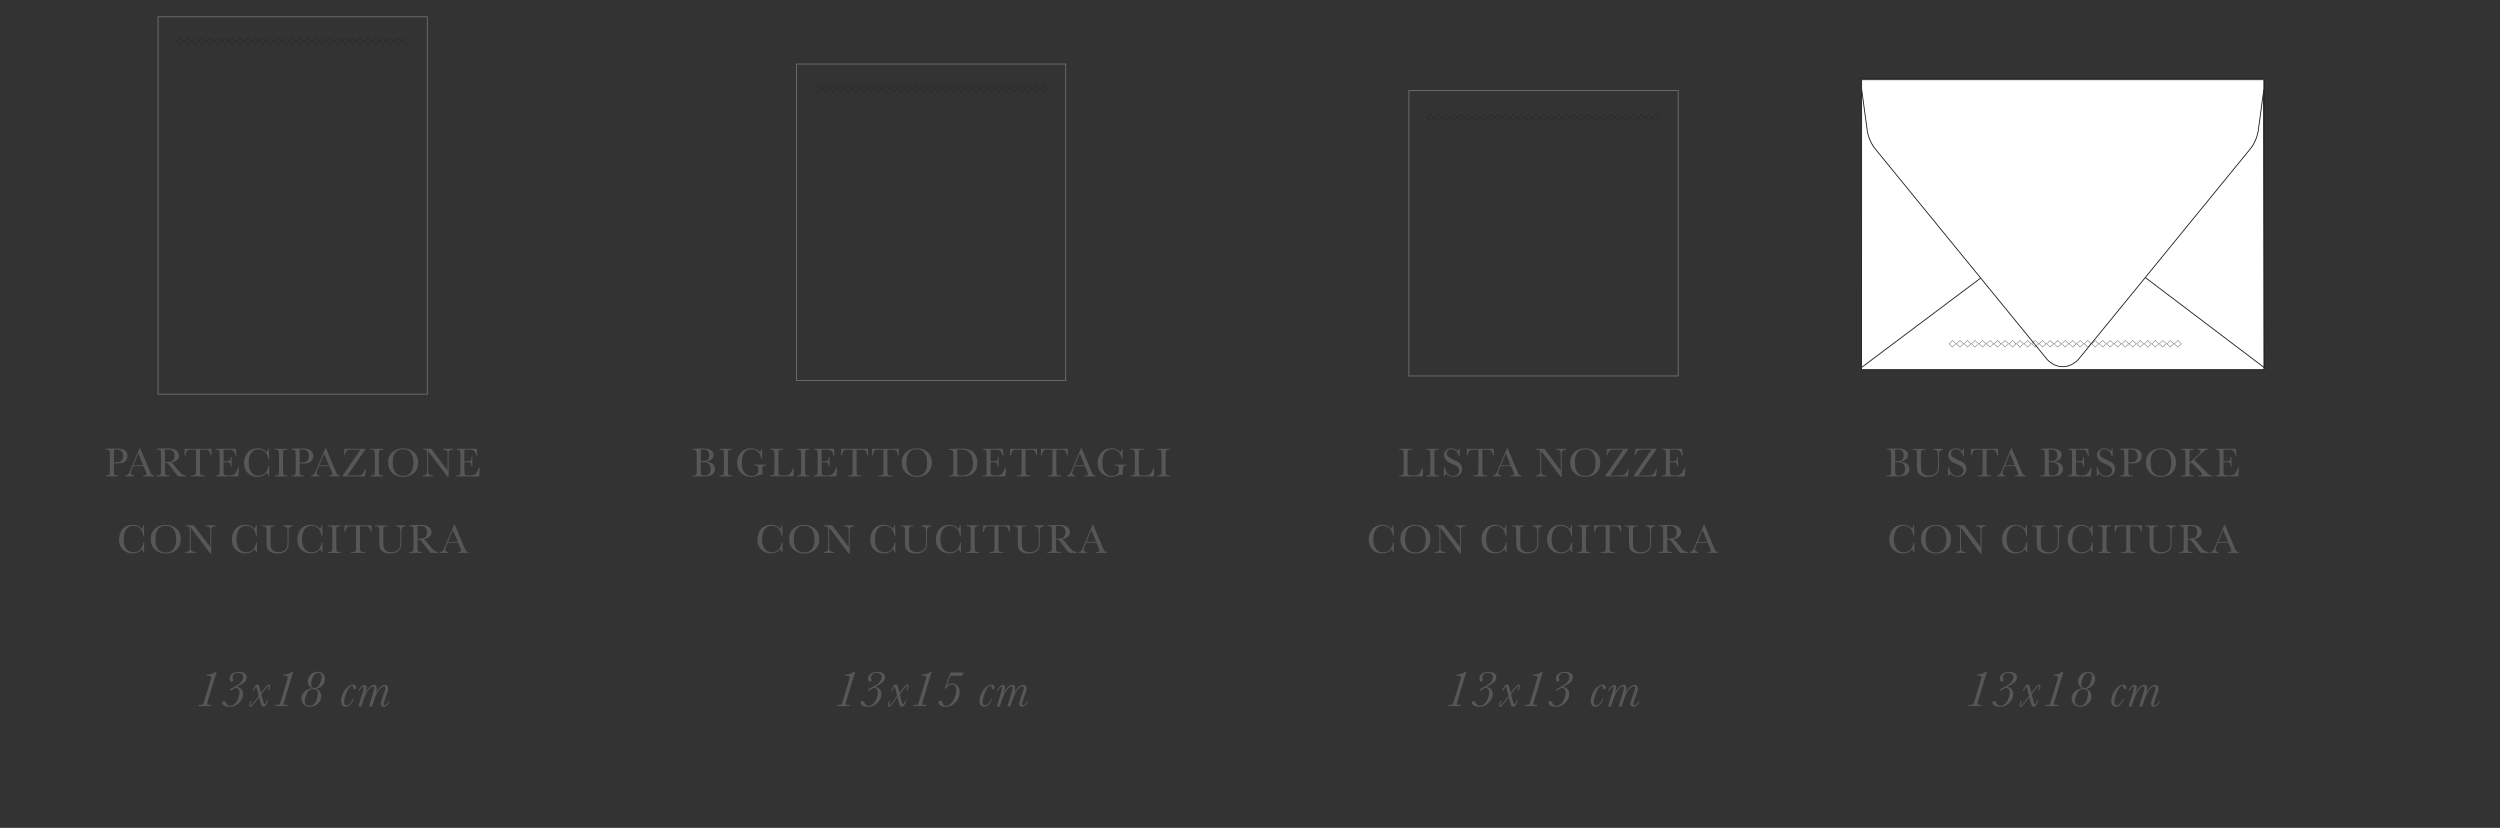 <?xml version="1.0" encoding="UTF-8"?>
<svg id="Livello_3" data-name="Livello 3" xmlns="http://www.w3.org/2000/svg" viewBox="0 0 718.5 237.92">
  <rect x="0" y="0" width="718.5" height="237.92" fill="#333333" stroke="none"/>
  <defs>
    <style>
      .cls-1 {
        fill: #fff;
      }

      .cls-2 {
        fill: #575756;
      }

      .cls-3 {
        stroke: #1d1d1b;
        stroke-miterlimit: 300;
        stroke-width: .09px;
      }

      .cls-3, .cls-4, .cls-5 {
        fill: none;
      }

      .cls-4 {
        stroke: #6d6f70;
      }

      .cls-4, .cls-5 {
        stroke-miterlimit: 10;
        stroke-width: .25px;
      }

      .cls-5 {
        stroke: #1c1d1c;
      }
    </style>
  </defs>
  <g>
    <path class="cls-2" d="M32.73,133.18v1.67c0,.62,.01,1.03,.04,1.23s.11,.34,.24,.43,.37,.14,.73,.14h.26v.27h-3.64v-.27h.21c.34,0,.58-.04,.71-.13s.21-.22,.25-.4,.05-.6,.05-1.27v-3.9c0-.63-.02-1.04-.05-1.22s-.11-.31-.23-.38-.38-.11-.79-.11h-.15v-.27l1-.04c.8-.03,1.42-.04,1.86-.04,.82,0,1.45,.06,1.9,.19s.81,.36,1.09,.69,.42,.74,.42,1.24c0,.43-.1,.82-.29,1.15s-.47,.58-.83,.76-1,.26-1.91,.26h-.87Zm0-.29h.57c.46,0,.83-.05,1.11-.14s.52-.28,.7-.58,.28-.65,.28-1.08c0-.66-.16-1.14-.48-1.45s-.84-.46-1.57-.46c-.27,0-.47,0-.61,.02v3.68Z"/>
    <path class="cls-2" d="M41.27,133.99h-3.02l-.21,.5c-.3,.73-.46,1.21-.46,1.43,0,.24,.08,.42,.24,.54s.37,.19,.62,.19v.27h-2.36v-.27c.35-.05,.61-.18,.79-.37s.38-.6,.62-1.22c.02-.06,.11-.29,.28-.68l2.31-5.51h.23l2.65,6.31,.36,.83c.08,.19,.19,.33,.33,.44s.35,.18,.62,.2v.27h-3.12v-.27c.38,0,.64-.03,.78-.09s.2-.17,.2-.34c0-.09-.09-.34-.27-.77l-.61-1.47Zm-.1-.26l-1.41-3.39-1.4,3.39h2.81Z"/>
    <path class="cls-2" d="M53.42,136.92h-2.14c-.38-.27-.96-.96-1.74-2.09-.25-.36-.51-.71-.78-1.04s-.46-.53-.56-.6-.26-.11-.47-.11h-.32v1.76c0,.62,.01,1.03,.04,1.23s.11,.34,.23,.43,.37,.14,.73,.14h.38v.27h-3.8v-.27h.26c.34,0,.58-.04,.71-.13s.21-.22,.25-.4,.05-.6,.05-1.27v-3.9c0-.63-.02-1.04-.05-1.22s-.11-.31-.23-.38-.38-.11-.79-.11h-.13v-.27l1.14-.06c.76-.04,1.36-.05,1.8-.05,.76,0,1.37,.07,1.85,.21s.86,.37,1.15,.69,.44,.7,.44,1.15c0,.52-.19,.96-.57,1.33s-.95,.6-1.69,.69c.33,.16,.87,.74,1.61,1.73,.6,.81,1.07,1.34,1.42,1.59s.75,.38,1.22,.4v.27Zm-6.01-4.1c.29,0,.6-.02,.91-.04s.58-.06,.81-.13,.42-.17,.56-.31,.25-.31,.34-.53,.12-.49,.12-.81c0-.56-.14-1.01-.42-1.34s-.89-.5-1.83-.5c-.14,0-.31,0-.5,.02v3.63Z"/>
    <path class="cls-2" d="M53.27,130.89h-.27l.04-1.91h7.71l.04,1.91h-.25c-.09-.52-.21-.9-.37-1.13s-.32-.38-.5-.43-.49-.08-.92-.08h-1.28v5.61c0,.62,.01,1.03,.04,1.22s.11,.34,.24,.43,.37,.14,.73,.14h.39v.27h-3.96v-.27h.41c.34,0,.58-.04,.71-.13s.21-.22,.25-.4,.06-.6,.06-1.27v-5.61h-1.18c-.51,0-.86,.02-1.03,.07s-.34,.2-.5,.44-.27,.62-.35,1.12Z"/>
    <path class="cls-2" d="M68.4,134.45h.28l-.17,2.47h-6.58v-.27h.16c.39,0,.65-.05,.76-.16s.19-.24,.22-.4,.05-.57,.05-1.24v-3.9c0-.61-.02-1-.05-1.2s-.11-.33-.23-.4-.37-.11-.75-.11v-.27h5.68l.19,1.98h-.28c-.12-.55-.28-.95-.46-1.18s-.4-.38-.65-.44-.65-.09-1.21-.09h-1.1v3.33h.84c.39,0,.66-.03,.81-.1s.26-.17,.3-.3,.07-.4,.07-.79h.28v2.72h-.28c0-.44-.04-.74-.11-.89s-.18-.25-.33-.29-.38-.07-.72-.07h-.87v1.88c0,.94,.06,1.49,.18,1.66s.45,.25,.98,.25h.59c.42,0,.76-.05,1.03-.16s.53-.33,.77-.66,.44-.79,.58-1.38Z"/>
    <path class="cls-2" d="M77.11,133.94h.25v2.78h-.25c-.07-.32-.2-.6-.38-.84-.7,.79-1.59,1.18-2.68,1.18-1.15,0-2.09-.36-2.82-1.09s-1.09-1.69-1.09-2.88c0-.79,.17-1.53,.5-2.22s.8-1.21,1.41-1.54,1.26-.5,1.98-.5c.59,0,1.13,.12,1.61,.37s.84,.52,1.08,.81c.17-.33,.27-.68,.3-1.03h.26l.07,3.01h-.25c-.18-1.07-.53-1.81-1.08-2.23s-1.15-.63-1.83-.63c-.83,0-1.49,.34-1.98,1.01s-.74,1.64-.74,2.9c0,1.19,.27,2.1,.8,2.74s1.2,.95,2,.95c.43,0,.86-.1,1.31-.31s.8-.56,1.06-1.05,.41-.97,.46-1.43Z"/>
    <path class="cls-2" d="M78.95,129.25v-.27h3.63v.27h-.17c-.39,0-.65,.03-.77,.1s-.2,.19-.24,.36-.06,.59-.06,1.25v3.9c0,.62,.01,1.03,.04,1.23s.11,.34,.23,.43,.37,.14,.73,.14h.23v.27h-3.63v-.27h.23c.34,0,.58-.04,.71-.13s.21-.22,.25-.4,.05-.6,.05-1.27v-3.9c0-.63-.02-1.04-.05-1.22s-.11-.31-.23-.38-.38-.11-.79-.11h-.17Z"/>
    <path class="cls-2" d="M86.12,133.18v1.67c0,.62,.01,1.03,.04,1.23s.11,.34,.24,.43,.37,.14,.73,.14h.26v.27h-3.64v-.27h.21c.34,0,.58-.04,.71-.13s.21-.22,.25-.4,.05-.6,.05-1.27v-3.9c0-.63-.02-1.04-.05-1.22s-.11-.31-.23-.38-.38-.11-.79-.11h-.15v-.27l1-.04c.8-.03,1.42-.04,1.86-.04,.82,0,1.45,.06,1.9,.19s.81,.36,1.09,.69,.42,.74,.42,1.24c0,.43-.1,.82-.29,1.15s-.47,.58-.83,.76-1,.26-1.91,.26h-.87Zm0-.29h.57c.46,0,.83-.05,1.11-.14s.52-.28,.7-.58,.28-.65,.28-1.08c0-.66-.16-1.14-.48-1.45s-.84-.46-1.57-.46c-.27,0-.47,0-.61,.02v3.68Z"/>
    <path class="cls-2" d="M94.66,133.99h-3.02l-.21,.5c-.3,.73-.46,1.21-.46,1.43,0,.24,.08,.42,.24,.54s.37,.19,.62,.19v.27h-2.36v-.27c.35-.05,.61-.18,.79-.37s.38-.6,.62-1.22c.02-.06,.11-.29,.28-.68l2.31-5.51h.23l2.65,6.31,.36,.83c.08,.19,.19,.33,.33,.44s.35,.18,.62,.2v.27h-3.12v-.27c.38,0,.64-.03,.78-.09s.2-.17,.2-.34c0-.09-.09-.34-.27-.77l-.61-1.47Zm-.1-.26l-1.41-3.39-1.4,3.39h2.81Z"/>
    <path class="cls-2" d="M98.45,136.92v-.21l5.13-7.47h-2.47c-.53,0-.88,.02-1.04,.06s-.35,.2-.56,.46-.37,.61-.48,1.03h-.26l.26-1.83h5.91v.27l-5.07,7.41h2.43c.82,0,1.35-.06,1.57-.19s.42-.35,.61-.67,.32-.62,.41-.93h.27l-.27,2.06h-6.42Z"/>
    <path class="cls-2" d="M106.5,129.25v-.27h3.63v.27h-.17c-.39,0-.65,.03-.77,.1s-.2,.19-.24,.36-.06,.59-.06,1.25v3.9c0,.62,.01,1.03,.04,1.23s.11,.34,.23,.43,.37,.14,.73,.14h.23v.27h-3.63v-.27h.23c.34,0,.58-.04,.71-.13s.21-.22,.25-.4,.05-.6,.05-1.27v-3.9c0-.63-.02-1.04-.05-1.22s-.11-.31-.23-.38-.38-.11-.79-.11h-.17Z"/>
    <path class="cls-2" d="M111.53,132.9c0-1.23,.41-2.21,1.23-2.95s1.84-1.11,3.07-1.11,2.27,.37,3.1,1.1,1.25,1.74,1.25,3.01-.4,2.23-1.19,2.99-1.84,1.14-3.14,1.14-2.3-.38-3.11-1.14-1.21-1.77-1.21-3.03Zm1.34,.04c0,1.28,.25,2.24,.76,2.88s1.27,.96,2.29,.96c.89,0,1.6-.32,2.12-.96s.78-1.6,.78-2.87-.26-2.18-.77-2.84-1.25-.99-2.23-.99-1.69,.32-2.2,.96-.76,1.59-.76,2.85Z"/>
    <path class="cls-2" d="M128.66,137.1l-5.62-7.45v5.51c0,.46,.02,.76,.07,.9s.17,.28,.38,.4,.53,.18,.95,.18v.27h-2.96v-.27c.38-.03,.67-.1,.87-.21s.32-.23,.35-.36,.06-.43,.06-.91v-4.21c0-.61-.03-1.02-.08-1.22s-.15-.34-.27-.4-.4-.09-.82-.09v-.27h2.34l4.71,6.22v-4.75c0-.35-.04-.6-.11-.74s-.22-.25-.44-.33-.49-.12-.8-.12v-.27h2.88v.27c-.34,.03-.6,.09-.79,.19s-.32,.22-.37,.37-.08,.38-.08,.72v6.57h-.25Z"/>
    <path class="cls-2" d="M137.6,134.45h.28l-.17,2.47h-6.58v-.27h.16c.39,0,.65-.05,.76-.16s.19-.24,.22-.4,.05-.57,.05-1.24v-3.9c0-.61-.02-1-.05-1.2s-.11-.33-.23-.4-.37-.11-.75-.11v-.27h5.68l.19,1.98h-.28c-.12-.55-.28-.95-.46-1.18s-.4-.38-.65-.44-.65-.09-1.21-.09h-1.1v3.33h.84c.39,0,.66-.03,.81-.1s.26-.17,.3-.3,.07-.4,.07-.79h.28v2.72h-.28c0-.44-.04-.74-.11-.89s-.18-.25-.33-.29-.38-.07-.72-.07h-.87v1.88c0,.94,.06,1.49,.18,1.66s.45,.25,.98,.25h.59c.42,0,.76-.05,1.03-.16s.53-.33,.77-.66,.44-.79,.58-1.38Z"/>
    <path class="cls-2" d="M41.18,155.94h.25v2.78h-.25c-.07-.32-.2-.6-.38-.84-.7,.79-1.59,1.18-2.68,1.18-1.15,0-2.09-.36-2.82-1.09s-1.09-1.69-1.09-2.88c0-.79,.17-1.53,.5-2.22s.8-1.21,1.41-1.54,1.26-.5,1.98-.5c.59,0,1.13,.12,1.61,.37s.84,.52,1.08,.81c.17-.33,.27-.68,.3-1.03h.26l.07,3.01h-.25c-.18-1.07-.53-1.81-1.08-2.23s-1.15-.63-1.83-.63c-.83,0-1.49,.34-1.98,1.01s-.74,1.64-.74,2.9c0,1.19,.27,2.1,.8,2.74s1.2,.95,2,.95c.43,0,.86-.1,1.31-.31s.8-.56,1.06-1.05,.41-.97,.46-1.43Z"/>
    <path class="cls-2" d="M43.32,154.9c0-1.23,.41-2.21,1.23-2.95s1.84-1.11,3.07-1.11,2.27,.37,3.1,1.1,1.25,1.74,1.25,3.01-.4,2.23-1.19,2.99-1.84,1.14-3.14,1.14-2.3-.38-3.11-1.14-1.21-1.77-1.21-3.03Zm1.34,.04c0,1.28,.25,2.24,.76,2.88s1.27,.96,2.29,.96c.89,0,1.6-.32,2.12-.96s.78-1.6,.78-2.87-.26-2.18-.77-2.84-1.25-.99-2.23-.99-1.69,.32-2.2,.96-.76,1.59-.76,2.85Z"/>
    <path class="cls-2" d="M60.44,159.1l-5.62-7.45v5.51c0,.46,.02,.76,.07,.9s.17,.28,.38,.4,.53,.18,.95,.18v.27h-2.96v-.27c.38-.03,.67-.1,.87-.21s.32-.23,.35-.36,.06-.43,.06-.91v-4.21c0-.61-.03-1.02-.08-1.22s-.15-.34-.27-.4-.4-.09-.82-.09v-.27h2.34l4.71,6.22v-4.75c0-.35-.04-.6-.11-.74s-.22-.25-.44-.33-.49-.12-.8-.12v-.27h2.88v.27c-.34,.03-.6,.09-.79,.19s-.32,.22-.37,.37-.08,.38-.08,.72v6.57h-.25Z"/>
    <path class="cls-2" d="M73.6,155.94h.25v2.78h-.25c-.07-.32-.2-.6-.38-.84-.7,.79-1.59,1.18-2.68,1.18-1.15,0-2.09-.36-2.82-1.09s-1.09-1.69-1.09-2.88c0-.79,.17-1.53,.5-2.22s.8-1.21,1.41-1.54,1.26-.5,1.98-.5c.59,0,1.13,.12,1.61,.37s.84,.52,1.08,.81c.17-.33,.27-.68,.3-1.03h.26l.07,3.01h-.25c-.18-1.07-.53-1.81-1.08-2.23s-1.15-.63-1.83-.63c-.83,0-1.49,.34-1.98,1.01s-.74,1.64-.74,2.9c0,1.19,.27,2.1,.8,2.74s1.2,.95,2,.95c.43,0,.86-.1,1.31-.31s.8-.56,1.06-1.05,.41-.97,.46-1.43Z"/>
    <path class="cls-2" d="M81.46,150.98h2.65v.27c-.35,.02-.61,.1-.79,.24s-.28,.29-.32,.46-.06,.49-.06,.98v2.64c0,.68-.03,1.18-.08,1.51s-.21,.65-.46,.97-.61,.57-1.06,.76-.98,.28-1.58,.28c-.71,0-1.31-.12-1.8-.36s-.84-.55-1.05-.93-.31-.89-.31-1.53v-.81s0-2.47,0-2.47c0-.63-.02-1.04-.06-1.22s-.12-.31-.23-.38-.38-.11-.78-.11h-.18v-.27h3.63v.27h-.16c-.39,0-.65,.03-.77,.1s-.2,.19-.24,.36-.06,.59-.06,1.25v2.5c0,.87,.04,1.48,.12,1.85s.31,.68,.68,.95,.87,.41,1.48,.41c.48,0,.92-.09,1.32-.27s.69-.41,.88-.68,.31-.55,.35-.84,.06-.74,.06-1.36v-2.71c0-.45-.03-.76-.08-.94s-.16-.32-.33-.43-.43-.17-.8-.19v-.27Z"/>
    <path class="cls-2" d="M92.43,155.94h.25v2.78h-.25c-.07-.32-.2-.6-.38-.84-.7,.79-1.59,1.18-2.68,1.18-1.15,0-2.09-.36-2.82-1.09s-1.09-1.69-1.09-2.88c0-.79,.17-1.53,.5-2.22s.8-1.21,1.41-1.54,1.26-.5,1.98-.5c.59,0,1.13,.12,1.61,.37s.84,.52,1.08,.81c.17-.33,.27-.68,.3-1.03h.26l.07,3.01h-.25c-.18-1.07-.53-1.81-1.08-2.23s-1.15-.63-1.83-.63c-.83,0-1.49,.34-1.98,1.01s-.74,1.64-.74,2.9c0,1.19,.27,2.1,.8,2.74s1.2,.95,2,.95c.43,0,.86-.1,1.31-.31s.8-.56,1.06-1.05,.41-.97,.46-1.43Z"/>
    <path class="cls-2" d="M94.27,151.25v-.27h3.63v.27h-.17c-.39,0-.65,.03-.77,.1s-.2,.19-.24,.36-.06,.59-.06,1.25v3.9c0,.62,.01,1.03,.04,1.23s.11,.34,.23,.43,.37,.14,.73,.14h.23v.27h-3.63v-.27h.23c.34,0,.58-.04,.71-.13s.21-.22,.25-.4,.05-.6,.05-1.27v-3.9c0-.63-.02-1.04-.05-1.22s-.11-.31-.23-.38-.38-.11-.79-.11h-.17Z"/>
    <path class="cls-2" d="M99.26,152.89h-.27l.04-1.91h7.71l.04,1.91h-.25c-.09-.52-.21-.9-.37-1.13s-.32-.38-.5-.43-.49-.08-.92-.08h-1.28v5.61c0,.62,.01,1.03,.04,1.22s.11,.34,.24,.43,.37,.14,.73,.14h.39v.27h-3.96v-.27h.41c.34,0,.58-.04,.71-.13s.21-.22,.25-.4,.06-.6,.06-1.27v-5.61h-1.18c-.51,0-.86,.02-1.03,.07s-.34,.2-.5,.44-.27,.62-.35,1.12Z"/>
    <path class="cls-2" d="M113.88,150.98h2.65v.27c-.35,.02-.61,.1-.79,.24s-.28,.29-.32,.46-.06,.49-.06,.98v2.64c0,.68-.03,1.18-.08,1.51s-.21,.65-.46,.97-.61,.57-1.06,.76-.98,.28-1.58,.28c-.71,0-1.31-.12-1.8-.36s-.84-.55-1.05-.93-.31-.89-.31-1.53v-.81s0-2.47,0-2.47c0-.63-.02-1.04-.06-1.22s-.12-.31-.23-.38-.38-.11-.78-.11h-.18v-.27h3.63v.27h-.16c-.39,0-.65,.03-.77,.1s-.2,.19-.24,.36-.06,.59-.06,1.25v2.5c0,.87,.04,1.48,.12,1.85s.31,.68,.68,.95,.87,.41,1.48,.41c.48,0,.92-.09,1.32-.27s.69-.41,.88-.68,.31-.55,.35-.84,.06-.74,.06-1.36v-2.71c0-.45-.03-.76-.08-.94s-.16-.32-.33-.43-.43-.17-.8-.19v-.27Z"/>
    <path class="cls-2" d="M125.99,158.92h-2.14c-.38-.27-.96-.96-1.74-2.09-.25-.36-.51-.71-.78-1.04s-.46-.53-.56-.6-.26-.11-.47-.11h-.32v1.76c0,.62,.01,1.03,.04,1.23s.11,.34,.23,.43,.37,.14,.73,.14h.38v.27h-3.8v-.27h.26c.34,0,.58-.04,.71-.13s.21-.22,.25-.4,.05-.6,.05-1.27v-3.9c0-.63-.02-1.04-.05-1.22s-.11-.31-.23-.38-.38-.11-.79-.11h-.13v-.27l1.14-.06c.76-.04,1.36-.05,1.8-.05,.76,0,1.37,.07,1.85,.21s.86,.37,1.15,.69,.44,.7,.44,1.15c0,.52-.19,.96-.57,1.33s-.95,.6-1.69,.69c.33,.16,.87,.74,1.61,1.73,.6,.81,1.07,1.34,1.42,1.59s.75,.38,1.22,.4v.27Zm-6.01-4.1c.29,0,.6-.02,.91-.04s.58-.06,.81-.13,.42-.17,.56-.31,.25-.31,.34-.53,.12-.49,.12-.81c0-.56-.14-1.01-.42-1.34s-.89-.5-1.83-.5c-.14,0-.31,0-.5,.02v3.63Z"/>
    <path class="cls-2" d="M131.68,155.99h-3.02l-.21,.5c-.3,.73-.46,1.21-.46,1.43,0,.24,.08,.42,.24,.54s.37,.19,.62,.19v.27h-2.36v-.27c.35-.05,.61-.18,.79-.37s.38-.6,.62-1.22c.02-.06,.11-.29,.28-.68l2.31-5.51h.23l2.65,6.31,.36,.83c.08,.19,.19,.33,.33,.44s.35,.18,.62,.2v.27h-3.12v-.27c.38,0,.64-.03,.78-.09s.2-.17,.2-.34c0-.09-.09-.34-.27-.77l-.61-1.47Zm-.1-.26l-1.41-3.39-1.4,3.39h2.81Z"/>
    <path class="cls-2" d="M61.87,193.06h.41l-2.61,8.58c-.11,.35-.16,.56-.16,.64,0,.12,.05,.2,.15,.24s.3,.06,.58,.06h.51l-.1,.34h-3.64l.1-.34h.41c.43,0,.69-.04,.78-.11,.09-.08,.21-.37,.37-.88l1.86-6.12c.13-.43,.2-.7,.2-.8,0-.31-.31-.47-.93-.5h-.43s.1-.33,.1-.33c1.18-.02,1.98-.28,2.41-.78Z"/>
    <path class="cls-2" d="M67.93,197.44c.55,0,1.01,.18,1.37,.55s.54,.85,.54,1.46c0,.96-.38,1.81-1.15,2.57s-1.65,1.14-2.66,1.14c-.56,0-1.06-.12-1.5-.34-.44-.23-.66-.5-.66-.82,0-.34,.15-.51,.46-.51,.25,0,.47,.19,.67,.58,.26,.52,.62,.78,1.09,.78s.89-.17,1.32-.51,.77-.86,1.03-1.56,.4-1.29,.4-1.77c0-.38-.1-.68-.29-.93s-.44-.36-.75-.36-.67,.18-1.11,.54c-.2,.15-.33,.23-.42,.23-.15,0-.22-.07-.22-.2,0-.09,.1-.2,.29-.32s.65-.38,1.39-.77c1.44-.77,2.15-1.63,2.15-2.57,0-.44-.15-.76-.44-.96-.3-.2-.66-.29-1.08-.29-.5,0-.88,.14-1.14,.44s-.39,.61-.39,.95c0,.19,.06,.39,.18,.59,.03,.06,.05,.1,.05,.12,0,.06-.08,.15-.24,.28-.16,.12-.28,.19-.35,.19-.1,0-.2-.09-.3-.27-.11-.18-.16-.4-.16-.65,0-.57,.24-1.03,.73-1.4,.49-.37,1.12-.55,1.89-.55,.7,0,1.26,.15,1.66,.44,.41,.29,.61,.66,.61,1.12,0,.41-.15,.8-.46,1.18s-.95,.83-1.93,1.33c-.25,.13-.45,.23-.58,.32Z"/>
    <path class="cls-2" d="M72.89,198.52h-.31c.15-.44,.36-.85,.63-1.23,.27-.38,.52-.57,.77-.57,.17,0,.3,.08,.4,.23s.21,.47,.34,.95l.31,1.2,1.17-1.46c.5-.62,.87-.93,1.11-.93,.22,0,.33,.13,.33,.4,0,.38-.1,.8-.29,1.27h-.31c.17-.53,.25-.89,.25-1.1,0-.11-.04-.16-.12-.16-.1,0-.32,.22-.67,.67l-1.38,1.71,.45,1.78c.12,.47,.21,.78,.27,.93s.13,.22,.22,.22c.07,0,.17-.11,.3-.32,.12-.21,.24-.49,.33-.83h.33c-.36,1.24-.8,1.85-1.32,1.85-.21,0-.38-.1-.51-.31-.13-.21-.27-.61-.42-1.2l-.31-1.23-1.33,1.72c-.37,.47-.62,.76-.75,.87-.14,.11-.26,.16-.38,.16-.23,0-.35-.15-.35-.46s.12-.7,.37-1.21h.31c-.23,.52-.34,.88-.34,1.07,0,.14,.04,.21,.12,.21,.11,0,.4-.31,.87-.92l1.38-1.84-.39-1.6c-.15-.63-.28-.95-.37-.95-.17,0-.4,.36-.69,1.08Z"/>
    <path class="cls-2" d="M83.87,193.06h.41l-2.61,8.58c-.11,.35-.16,.56-.16,.64,0,.12,.05,.2,.15,.24s.3,.06,.58,.06h.51l-.1,.34h-3.64l.1-.34h.41c.43,0,.69-.04,.78-.11,.09-.08,.21-.37,.37-.88l1.86-6.12c.13-.43,.2-.7,.2-.8,0-.31-.31-.47-.93-.5h-.43s.1-.33,.1-.33c1.18-.02,1.98-.28,2.41-.78Z"/>
    <path class="cls-2" d="M90.79,197.93c.45,.14,.82,.41,1.11,.81,.28,.39,.42,.85,.42,1.35,0,.81-.31,1.52-.94,2.14s-1.39,.92-2.27,.92c-.72,0-1.31-.23-1.78-.69s-.71-1.01-.71-1.66c0-.72,.26-1.36,.79-1.93,.52-.57,1.29-.93,2.28-1.07-.41-.21-.72-.47-.92-.79s-.31-.71-.31-1.15c0-.72,.28-1.36,.85-1.94,.56-.57,1.25-.86,2.05-.86,.61,0,1.1,.2,1.47,.6s.56,.87,.56,1.42c0,.68-.23,1.3-.68,1.86-.45,.55-1.09,.88-1.91,.99Zm-3.22,3.48c0,.48,.13,.84,.4,1.07s.62,.35,1.05,.35c.46,0,.87-.16,1.23-.48,.35-.32,.63-.81,.82-1.45,.19-.65,.29-1.2,.29-1.66,0-.33-.12-.61-.35-.84-.23-.23-.57-.34-1.01-.34-.5,0-.91,.15-1.24,.45s-.61,.78-.83,1.44c-.23,.66-.34,1.14-.34,1.46Zm1.83-4.91c0,.41,.09,.72,.26,.92,.17,.21,.43,.31,.77,.31,.56,0,1.03-.38,1.42-1.14,.39-.76,.58-1.46,.58-2.11,0-.39-.11-.67-.32-.84-.21-.17-.46-.26-.74-.26-.57,0-1.04,.39-1.41,1.17-.37,.78-.56,1.43-.56,1.95Z"/>
    <path class="cls-2" d="M101.38,200.84h.29c-.24,.7-.57,1.25-1,1.67s-.88,.62-1.34,.62c-.39,0-.71-.15-.95-.44-.24-.29-.36-.71-.36-1.25,0-.63,.16-1.32,.49-2.06s.78-1.37,1.37-1.89c.59-.51,1.11-.77,1.56-.77,.26,0,.48,.08,.66,.25s.27,.37,.27,.6c0,.35-.14,.52-.42,.52s-.43-.19-.45-.58c0-.29-.12-.43-.33-.43-.27,0-.59,.25-.95,.76-.36,.51-.67,1.18-.93,2.02-.26,.84-.39,1.48-.39,1.92,0,.28,.07,.5,.21,.67s.31,.25,.51,.25c.29,0,.6-.17,.94-.5,.34-.33,.61-.79,.82-1.35Z"/>
    <path class="cls-2" d="M111.72,201.54h.31c-.21,.45-.48,.83-.82,1.13s-.66,.46-.98,.46c-.21,0-.4-.08-.56-.23s-.25-.37-.25-.64c0-.25,.12-.72,.36-1.42l.69-1.99c.21-.6,.31-.97,.31-1.12,0-.16-.03-.28-.1-.36-.07-.08-.16-.12-.3-.12-.42,0-.91,.35-1.48,1.05-.57,.7-1.16,2.07-1.78,4.1l-.2,.64h-.87l1.19-3.93c.21-.68,.31-1.14,.31-1.38,0-.15-.03-.26-.08-.33-.06-.07-.14-.11-.26-.11-.34,0-.8,.36-1.38,1.08-.58,.72-1.16,2.04-1.74,3.95l-.22,.72h-.88l1.34-4.39c.18-.6,.27-.95,.27-1.06,0-.08-.01-.14-.04-.18-.03-.04-.07-.06-.13-.06-.13,0-.3,.1-.51,.31-.21,.21-.42,.5-.63,.88h-.33c.23-.49,.52-.9,.86-1.22,.34-.32,.64-.48,.91-.48,.19,0,.34,.06,.45,.19,.11,.13,.17,.3,.17,.51,0,.36-.15,.96-.45,1.81,.33-.69,.73-1.28,1.22-1.78s.93-.75,1.33-.75c.28,0,.49,.08,.63,.25,.14,.16,.21,.41,.21,.74,0,.4-.1,.88-.3,1.45,.42-.85,.85-1.47,1.32-1.85,.46-.39,.88-.58,1.26-.58,.28,0,.52,.09,.71,.28s.29,.44,.29,.77c0,.2-.02,.37-.05,.49-.03,.13-.15,.5-.36,1.12l-.57,1.65c-.23,.67-.35,1.08-.35,1.24,0,.11,.02,.19,.07,.25s.11,.08,.2,.08c.17,0,.36-.1,.56-.29,.2-.19,.41-.48,.64-.86Z"/>
  </g>
  <g>
    <path class="cls-2" d="M202.83,132.65c.9,.07,1.57,.29,2.01,.67s.66,.86,.66,1.44c0,.5-.15,.93-.45,1.29s-.68,.6-1.14,.71-1.08,.17-1.86,.17h-3.12v-.27h.3c.34,0,.58-.04,.71-.13s.21-.22,.25-.4,.05-.6,.05-1.27v-3.87c0-.64-.02-1.06-.06-1.25s-.12-.32-.23-.39-.38-.11-.78-.11h-.15v-.27l1.31-.04,1.49-.05c2.17,0,3.26,.62,3.26,1.88,0,.52-.19,.93-.56,1.24s-.93,.52-1.68,.63Zm-1.44-.11c.1,0,.18,0,.25,0,.84,0,1.42-.13,1.73-.4s.46-.7,.46-1.29c0-.41-.06-.73-.18-.96s-.3-.4-.54-.53-.66-.18-1.24-.18c-.15,0-.31,0-.47,.02v3.33Zm0,.29v1.77c0,.75,.01,1.23,.04,1.44s.1,.36,.22,.46,.35,.16,.71,.16c.62,0,1.09-.16,1.41-.48s.47-.8,.47-1.44-.18-1.14-.53-1.45-.98-.46-1.87-.46c-.14,0-.29,0-.45,.01Z"/>
    <path class="cls-2" d="M206.82,129.25v-.27h3.63v.27h-.17c-.39,0-.65,.03-.77,.1s-.2,.19-.24,.36-.06,.59-.06,1.25v3.9c0,.62,.01,1.03,.04,1.23s.11,.34,.23,.43,.37,.14,.73,.14h.23v.27h-3.63v-.27h.23c.34,0,.58-.04,.71-.13s.21-.22,.25-.4,.05-.6,.05-1.27v-3.9c0-.63-.02-1.04-.05-1.22s-.11-.31-.23-.38-.38-.11-.79-.11h-.17Z"/>
    <path class="cls-2" d="M216.77,133.53h3.43v.28c-.38,0-.64,.04-.77,.11s-.22,.2-.27,.38-.06,.61-.06,1.29v.84c-.09-.02-.18-.02-.25-.02-.3,0-.7,.09-1.18,.28-.66,.25-1.28,.38-1.85,.38-1.14,0-2.08-.38-2.84-1.12s-1.13-1.7-1.13-2.84,.36-2.13,1.08-2.99,1.7-1.28,2.93-1.28c1.06,0,1.94,.39,2.64,1.17,.13-.27,.21-.57,.25-.88h.28v2.65h-.28c-.11-.82-.42-1.46-.93-1.94s-1.12-.71-1.84-.71-1.4,.28-1.95,.83-.83,1.54-.83,2.95,.27,2.41,.8,3,1.2,.88,1.99,.88c.41,0,.78-.08,1.11-.25s.56-.37,.68-.61,.18-.54,.18-.9c0-.43-.03-.71-.08-.85s-.14-.24-.26-.29-.33-.07-.64-.07h-.19v-.28Z"/>
    <path class="cls-2" d="M228.12,134.58l-.06,2.34h-6.75v-.27h.23c.34,0,.58-.04,.71-.13s.21-.22,.25-.4,.06-.6,.06-1.27v-3.9c0-.63-.02-1.04-.06-1.22s-.12-.31-.23-.38-.38-.11-.78-.11h-.18v-.27h3.81v.27h-.35c-.39,0-.65,.03-.77,.1s-.2,.19-.24,.36-.06,.59-.06,1.25v4.16c0,.57,.02,.93,.05,1.08s.12,.26,.25,.34,.44,.12,.89,.12h.6c.49,0,.85-.04,1.09-.13s.46-.27,.67-.56,.41-.75,.58-1.38h.28Z"/>
    <path class="cls-2" d="M229.01,129.25v-.27h3.63v.27h-.17c-.39,0-.65,.03-.77,.1s-.2,.19-.24,.36-.06,.59-.06,1.25v3.9c0,.62,.01,1.03,.04,1.23s.11,.34,.23,.43,.37,.14,.73,.14h.23v.27h-3.63v-.27h.23c.34,0,.58-.04,.71-.13s.21-.22,.25-.4,.05-.6,.05-1.27v-3.9c0-.63-.02-1.04-.05-1.22s-.11-.31-.23-.38-.38-.11-.79-.11h-.17Z"/>
    <path class="cls-2" d="M240.27,134.45h.28l-.17,2.47h-6.58v-.27h.16c.39,0,.65-.05,.76-.16s.19-.24,.22-.4,.05-.57,.05-1.24v-3.9c0-.61-.02-1-.05-1.2s-.11-.33-.23-.4-.37-.11-.75-.11v-.27h5.68l.19,1.98h-.28c-.12-.55-.28-.95-.46-1.18s-.4-.38-.65-.44-.65-.09-1.21-.09h-1.1v3.33h.84c.39,0,.66-.03,.81-.1s.26-.17,.3-.3,.07-.4,.07-.79h.28v2.72h-.28c0-.44-.04-.74-.11-.89s-.18-.25-.33-.29-.38-.07-.72-.07h-.87v1.88c0,.94,.06,1.49,.18,1.66s.45,.25,.98,.25h.59c.42,0,.76-.05,1.03-.16s.53-.33,.77-.66,.44-.79,.58-1.38Z"/>
    <path class="cls-2" d="M241.98,130.89h-.27l.04-1.91h7.71l.04,1.91h-.25c-.09-.52-.21-.9-.37-1.13s-.32-.38-.5-.43-.49-.08-.92-.08h-1.28v5.61c0,.62,.01,1.03,.04,1.22s.11,.34,.24,.43,.37,.14,.73,.14h.39v.27h-3.96v-.27h.41c.34,0,.58-.04,.71-.13s.21-.22,.25-.4,.06-.6,.06-1.27v-5.61h-1.18c-.51,0-.86,.02-1.03,.07s-.34,.2-.5,.44-.27,.62-.35,1.12Z"/>
    <path class="cls-2" d="M250.83,130.89h-.27l.04-1.91h7.71l.04,1.91h-.25c-.09-.52-.21-.9-.37-1.13s-.32-.38-.5-.43-.49-.08-.92-.08h-1.28v5.61c0,.62,.01,1.03,.04,1.22s.11,.34,.24,.43,.37,.14,.73,.14h.39v.27h-3.96v-.27h.41c.34,0,.58-.04,.71-.13s.21-.22,.25-.4,.06-.6,.06-1.27v-5.61h-1.18c-.51,0-.86,.02-1.03,.07s-.34,.2-.5,.44-.27,.62-.35,1.12Z"/>
    <path class="cls-2" d="M259.17,132.9c0-1.23,.41-2.21,1.23-2.95s1.84-1.11,3.07-1.11,2.27,.37,3.1,1.1,1.25,1.74,1.25,3.01-.4,2.23-1.19,2.99-1.84,1.14-3.14,1.14-2.3-.38-3.11-1.14-1.21-1.77-1.21-3.03Zm1.34,.04c0,1.28,.25,2.24,.76,2.88s1.27,.96,2.29,.96c.89,0,1.6-.32,2.12-.96s.78-1.6,.78-2.87-.26-2.18-.77-2.84-1.25-.99-2.23-.99-1.69,.32-2.2,.96-.76,1.59-.76,2.85Z"/>
    <path class="cls-2" d="M272.67,129.04l1.31-.06c1.09-.05,1.82-.08,2.2-.08,1.18,0,2.1,.18,2.76,.54s1.15,.85,1.47,1.46,.48,1.33,.48,2.13c0,.58-.09,1.11-.26,1.6s-.42,.88-.72,1.2-.66,.56-1.07,.73-.79,.27-1.15,.31-.88,.06-1.54,.06h-3.52v-.27h.33c.34,0,.58-.04,.71-.13s.21-.22,.25-.4,.06-.6,.06-1.27v-3.83c0-.63-.02-1.04-.06-1.23s-.12-.31-.23-.38-.38-.1-.78-.1h-.23v-.27Zm2.45,.16v5.31c0,.79,.01,1.29,.04,1.52s.12,.38,.26,.48,.46,.14,.93,.14c.69,0,1.26-.1,1.71-.29s.82-.56,1.12-1.12,.45-1.27,.45-2.13c0-.67-.09-1.27-.26-1.8s-.42-.96-.75-1.29-.68-.55-1.08-.67-.9-.18-1.52-.18c-.3,0-.6,0-.9,.03Z"/>
    <path class="cls-2" d="M288.84,134.45h.28l-.17,2.47h-6.58v-.27h.16c.39,0,.65-.05,.76-.16s.19-.24,.22-.4,.05-.57,.05-1.24v-3.9c0-.61-.02-1-.05-1.2s-.11-.33-.23-.4-.37-.11-.75-.11v-.27h5.68l.19,1.98h-.28c-.12-.55-.28-.95-.46-1.18s-.4-.38-.65-.44-.65-.09-1.21-.09h-1.1v3.33h.84c.39,0,.66-.03,.81-.1s.26-.17,.3-.3,.07-.4,.07-.79h.28v2.72h-.28c0-.44-.04-.74-.11-.89s-.18-.25-.33-.29-.38-.07-.72-.07h-.87v1.88c0,.94,.06,1.49,.18,1.66s.45,.25,.98,.25h.59c.42,0,.76-.05,1.03-.16s.53-.33,.77-.66,.44-.79,.58-1.38Z"/>
    <path class="cls-2" d="M290.55,130.89h-.27l.04-1.91h7.71l.04,1.91h-.25c-.09-.52-.21-.9-.37-1.13s-.32-.38-.5-.43-.49-.08-.92-.08h-1.28v5.61c0,.62,.01,1.03,.04,1.22s.11,.34,.24,.43,.37,.14,.73,.14h.39v.27h-3.96v-.27h.41c.34,0,.58-.04,.71-.13s.21-.22,.25-.4,.06-.6,.06-1.27v-5.61h-1.18c-.51,0-.86,.02-1.03,.07s-.34,.2-.5,.44-.27,.62-.35,1.12Z"/>
    <path class="cls-2" d="M299.4,130.89h-.27l.04-1.91h7.71l.04,1.91h-.25c-.09-.52-.21-.9-.37-1.13s-.32-.38-.5-.43-.49-.08-.92-.08h-1.28v5.61c0,.62,.01,1.03,.04,1.22s.11,.34,.24,.43,.37,.14,.73,.14h.39v.27h-3.96v-.27h.41c.34,0,.58-.04,.71-.13s.21-.22,.25-.4,.06-.6,.06-1.27v-5.61h-1.18c-.51,0-.86,.02-1.03,.07s-.34,.2-.5,.44-.27,.62-.35,1.12Z"/>
    <path class="cls-2" d="M311.85,133.99h-3.02l-.21,.5c-.3,.73-.46,1.21-.46,1.43,0,.24,.08,.42,.24,.54s.37,.19,.62,.19v.27h-2.36v-.27c.35-.05,.61-.18,.79-.37s.38-.6,.62-1.22c.02-.06,.11-.29,.28-.68l2.31-5.51h.23l2.65,6.31,.36,.83c.08,.19,.19,.33,.33,.44s.35,.18,.62,.2v.27h-3.12v-.27c.38,0,.64-.03,.78-.09s.2-.17,.2-.34c0-.09-.09-.34-.27-.77l-.61-1.47Zm-.1-.26l-1.41-3.39-1.4,3.39h2.81Z"/>
    <path class="cls-2" d="M320.37,133.53h3.43v.28c-.38,0-.64,.04-.77,.11s-.22,.2-.27,.38-.06,.61-.06,1.29v.84c-.09-.02-.18-.02-.25-.02-.3,0-.7,.09-1.18,.28-.66,.25-1.28,.38-1.85,.38-1.14,0-2.08-.38-2.84-1.12s-1.13-1.7-1.13-2.84,.36-2.13,1.08-2.99,1.7-1.28,2.93-1.28c1.06,0,1.94,.39,2.64,1.17,.13-.27,.21-.57,.25-.88h.28v2.65h-.28c-.11-.82-.42-1.46-.93-1.94s-1.12-.71-1.84-.71-1.4,.28-1.95,.83-.83,1.54-.83,2.95,.27,2.41,.8,3,1.2,.88,1.99,.88c.41,0,.78-.08,1.11-.25s.56-.37,.68-.61,.18-.54,.18-.9c0-.43-.03-.71-.08-.85s-.14-.24-.26-.29-.33-.07-.64-.07h-.19v-.28Z"/>
    <path class="cls-2" d="M331.71,134.58l-.06,2.34h-6.75v-.27h.23c.34,0,.58-.04,.71-.13s.21-.22,.25-.4,.06-.6,.06-1.27v-3.9c0-.63-.02-1.04-.06-1.22s-.12-.31-.23-.38-.38-.11-.78-.11h-.18v-.27h3.81v.27h-.35c-.39,0-.65,.03-.77,.1s-.2,.19-.24,.36-.06,.59-.06,1.25v4.16c0,.57,.02,.93,.05,1.08s.12,.26,.25,.34,.44,.12,.89,.12h.6c.49,0,.85-.04,1.09-.13s.46-.27,.67-.56,.41-.75,.58-1.38h.28Z"/>
    <path class="cls-2" d="M332.6,129.25v-.27h3.63v.27h-.17c-.39,0-.65,.03-.77,.1s-.2,.19-.24,.36-.06,.59-.06,1.25v3.9c0,.62,.01,1.03,.04,1.23s.11,.34,.23,.43,.37,.14,.73,.14h.23v.27h-3.63v-.27h.23c.34,0,.58-.04,.71-.13s.21-.22,.25-.4,.05-.6,.05-1.27v-3.9c0-.63-.02-1.04-.05-1.22s-.11-.31-.23-.38-.38-.11-.79-.11h-.17Z"/>
    <path class="cls-2" d="M224.66,155.94h.25v2.78h-.25c-.07-.32-.2-.6-.38-.84-.7,.79-1.59,1.18-2.68,1.18-1.15,0-2.09-.36-2.82-1.09s-1.09-1.69-1.09-2.88c0-.79,.17-1.53,.5-2.22s.8-1.21,1.41-1.54,1.26-.5,1.98-.5c.59,0,1.13,.12,1.61,.37s.84,.52,1.08,.81c.17-.33,.27-.68,.3-1.03h.26l.07,3.01h-.25c-.18-1.07-.53-1.81-1.08-2.23s-1.15-.63-1.83-.63c-.83,0-1.49,.34-1.98,1.01s-.74,1.64-.74,2.9c0,1.19,.27,2.1,.8,2.74s1.2,.95,2,.95c.43,0,.86-.1,1.31-.31s.8-.56,1.06-1.05,.41-.97,.46-1.43Z"/>
    <path class="cls-2" d="M226.8,154.9c0-1.23,.41-2.21,1.23-2.95s1.84-1.11,3.07-1.11,2.27,.37,3.1,1.1,1.25,1.74,1.25,3.01-.4,2.23-1.19,2.99-1.84,1.14-3.14,1.14-2.3-.38-3.11-1.14-1.21-1.77-1.21-3.03Zm1.34,.04c0,1.28,.25,2.24,.76,2.88s1.27,.96,2.29,.96c.89,0,1.6-.32,2.12-.96s.78-1.6,.78-2.87-.26-2.18-.77-2.84-1.25-.99-2.23-.99-1.69,.32-2.2,.96-.76,1.59-.76,2.85Z"/>
    <path class="cls-2" d="M243.93,159.1l-5.62-7.45v5.51c0,.46,.02,.76,.07,.9s.17,.28,.38,.4,.53,.18,.95,.18v.27h-2.96v-.27c.38-.03,.67-.1,.87-.21s.32-.23,.35-.36,.06-.43,.06-.91v-4.21c0-.61-.03-1.02-.08-1.22s-.15-.34-.27-.4-.4-.09-.82-.09v-.27h2.34l4.71,6.22v-4.75c0-.35-.04-.6-.11-.74s-.22-.25-.44-.33-.49-.12-.8-.12v-.27h2.88v.27c-.34,.03-.6,.09-.79,.19s-.32,.22-.37,.37-.08,.38-.08,.72v6.57h-.25Z"/>
    <path class="cls-2" d="M257.08,155.94h.25v2.78h-.25c-.07-.32-.2-.6-.38-.84-.7,.79-1.59,1.18-2.68,1.18-1.15,0-2.09-.36-2.82-1.09s-1.09-1.69-1.09-2.88c0-.79,.17-1.53,.5-2.22s.8-1.21,1.41-1.54,1.26-.5,1.98-.5c.59,0,1.13,.12,1.61,.37s.84,.52,1.08,.81c.17-.33,.27-.68,.3-1.03h.26l.07,3.01h-.25c-.18-1.07-.53-1.81-1.08-2.23s-1.15-.63-1.83-.63c-.83,0-1.49,.34-1.98,1.01s-.74,1.64-.74,2.9c0,1.19,.27,2.1,.8,2.74s1.2,.95,2,.95c.43,0,.86-.1,1.31-.31s.8-.56,1.06-1.05,.41-.97,.46-1.43Z"/>
    <path class="cls-2" d="M264.94,150.98h2.65v.27c-.35,.02-.61,.1-.79,.24s-.28,.29-.32,.46-.06,.49-.06,.98v2.64c0,.68-.03,1.18-.08,1.51s-.21,.65-.46,.97-.61,.57-1.06,.76-.98,.28-1.58,.28c-.71,0-1.31-.12-1.8-.36s-.84-.55-1.05-.93-.31-.89-.31-1.53v-.81s0-2.47,0-2.47c0-.63-.02-1.04-.06-1.22s-.12-.31-.23-.38-.38-.11-.78-.11h-.18v-.27h3.63v.27h-.16c-.39,0-.65,.03-.77,.1s-.2,.19-.24,.36-.06,.59-.06,1.25v2.5c0,.87,.04,1.48,.12,1.85s.31,.68,.68,.95,.87,.41,1.48,.41c.48,0,.92-.09,1.32-.27s.69-.41,.88-.68,.31-.55,.35-.84,.06-.74,.06-1.36v-2.71c0-.45-.03-.76-.08-.94s-.16-.32-.33-.43-.43-.17-.8-.19v-.27Z"/>
    <path class="cls-2" d="M275.92,155.94h.25v2.78h-.25c-.07-.32-.2-.6-.38-.84-.7,.79-1.59,1.18-2.68,1.18-1.15,0-2.09-.36-2.82-1.09s-1.09-1.69-1.09-2.88c0-.79,.17-1.53,.5-2.22s.8-1.21,1.41-1.54,1.26-.5,1.98-.5c.59,0,1.13,.12,1.61,.37s.84,.52,1.08,.81c.17-.33,.27-.68,.3-1.03h.26l.07,3.01h-.25c-.18-1.07-.53-1.81-1.08-2.23s-1.15-.63-1.83-.63c-.83,0-1.49,.34-1.98,1.01s-.74,1.64-.74,2.9c0,1.19,.27,2.1,.8,2.74s1.2,.95,2,.95c.43,0,.86-.1,1.31-.31s.8-.56,1.06-1.05,.41-.97,.46-1.43Z"/>
    <path class="cls-2" d="M277.75,151.25v-.27h3.63v.27h-.17c-.39,0-.65,.03-.77,.1s-.2,.19-.24,.36-.06,.59-.06,1.25v3.9c0,.62,.01,1.03,.04,1.23s.11,.34,.23,.43,.37,.14,.73,.14h.23v.27h-3.63v-.27h.23c.34,0,.58-.04,.71-.13s.21-.22,.25-.4,.05-.6,.05-1.27v-3.9c0-.63-.02-1.04-.05-1.22s-.11-.31-.23-.38-.38-.11-.79-.11h-.17Z"/>
    <path class="cls-2" d="M282.74,152.89h-.27l.04-1.91h7.71l.04,1.91h-.25c-.09-.52-.21-.9-.37-1.13s-.32-.38-.5-.43-.49-.08-.92-.08h-1.28v5.61c0,.62,.01,1.03,.04,1.22s.11,.34,.24,.43,.37,.14,.73,.14h.39v.27h-3.96v-.27h.41c.34,0,.58-.04,.71-.13s.21-.22,.25-.4,.06-.6,.06-1.27v-5.61h-1.18c-.51,0-.86,.02-1.03,.07s-.34,.2-.5,.44-.27,.62-.35,1.12Z"/>
    <path class="cls-2" d="M297.36,150.98h2.65v.27c-.35,.02-.61,.1-.79,.24s-.28,.29-.32,.46-.06,.49-.06,.98v2.64c0,.68-.03,1.18-.08,1.51s-.21,.65-.46,.97-.61,.57-1.06,.76-.98,.28-1.58,.28c-.71,0-1.31-.12-1.8-.36s-.84-.55-1.05-.93-.31-.89-.31-1.53v-.81s0-2.47,0-2.47c0-.63-.02-1.04-.06-1.22s-.12-.31-.23-.38-.38-.11-.78-.11h-.18v-.27h3.63v.27h-.16c-.39,0-.65,.03-.77,.1s-.2,.19-.24,.36-.06,.59-.06,1.25v2.5c0,.87,.04,1.48,.12,1.85s.31,.68,.68,.95,.87,.41,1.48,.41c.48,0,.92-.09,1.32-.27s.69-.41,.88-.68,.31-.55,.35-.84,.06-.74,.06-1.36v-2.71c0-.45-.03-.76-.08-.94s-.16-.32-.33-.43-.43-.17-.8-.19v-.27Z"/>
    <path class="cls-2" d="M309.48,158.92h-2.14c-.38-.27-.96-.96-1.74-2.09-.25-.36-.51-.71-.78-1.04s-.46-.53-.56-.6-.26-.11-.47-.11h-.32v1.76c0,.62,.01,1.03,.04,1.23s.11,.34,.23,.43,.37,.14,.73,.14h.38v.27h-3.8v-.27h.26c.34,0,.58-.04,.71-.13s.21-.22,.25-.4,.05-.6,.05-1.27v-3.9c0-.63-.02-1.04-.05-1.22s-.11-.31-.23-.38-.38-.11-.79-.11h-.13v-.27l1.14-.06c.76-.04,1.36-.05,1.8-.05,.76,0,1.37,.07,1.85,.21s.86,.37,1.15,.69,.44,.7,.44,1.15c0,.52-.19,.96-.57,1.33s-.95,.6-1.69,.69c.33,.16,.87,.74,1.61,1.73,.6,.81,1.07,1.34,1.42,1.59s.75,.38,1.22,.4v.27Zm-6.01-4.1c.29,0,.6-.02,.91-.04s.58-.06,.81-.13,.42-.17,.56-.31,.25-.31,.34-.53,.12-.49,.12-.81c0-.56-.14-1.01-.42-1.34s-.89-.5-1.83-.5c-.14,0-.31,0-.5,.02v3.63Z"/>
    <path class="cls-2" d="M315.16,155.99h-3.02l-.21,.5c-.3,.73-.46,1.21-.46,1.43,0,.24,.08,.42,.24,.54s.37,.19,.62,.19v.27h-2.36v-.27c.35-.05,.61-.18,.79-.37s.38-.6,.62-1.22c.02-.06,.11-.29,.28-.68l2.31-5.51h.23l2.65,6.31,.36,.83c.08,.19,.19,.33,.33,.44s.35,.18,.62,.2v.27h-3.12v-.27c.38,0,.64-.03,.78-.09s.2-.17,.2-.34c0-.09-.09-.34-.27-.77l-.61-1.47Zm-.1-.26l-1.41-3.39-1.4,3.39h2.81Z"/>
    <path class="cls-2" d="M245.36,193.06h.41l-2.61,8.58c-.11,.35-.16,.56-.16,.64,0,.12,.05,.2,.15,.24s.3,.06,.58,.06h.51l-.1,.34h-3.64l.1-.34h.41c.43,0,.69-.04,.78-.11,.09-.08,.21-.37,.37-.88l1.86-6.12c.13-.43,.2-.7,.2-.8,0-.31-.31-.47-.93-.5h-.43s.1-.33,.1-.33c1.18-.02,1.98-.28,2.41-.78Z"/>
    <path class="cls-2" d="M251.41,197.44c.55,0,1.01,.18,1.37,.55s.54,.85,.54,1.46c0,.96-.38,1.81-1.15,2.57s-1.65,1.14-2.66,1.14c-.56,0-1.06-.12-1.5-.34-.44-.23-.66-.5-.66-.82,0-.34,.15-.51,.46-.51,.25,0,.47,.19,.67,.58,.26,.52,.62,.78,1.09,.78s.89-.17,1.32-.51,.77-.86,1.03-1.56,.4-1.29,.4-1.77c0-.38-.1-.68-.29-.93s-.44-.36-.75-.36-.67,.18-1.11,.54c-.2,.15-.33,.23-.42,.23-.15,0-.22-.07-.22-.2,0-.09,.1-.2,.29-.32s.65-.38,1.39-.77c1.44-.77,2.15-1.63,2.15-2.57,0-.44-.15-.76-.44-.96-.3-.2-.66-.29-1.08-.29-.5,0-.88,.14-1.14,.44s-.39,.61-.39,.95c0,.19,.06,.39,.18,.59,.03,.06,.05,.1,.05,.12,0,.06-.08,.15-.24,.28-.16,.12-.28,.19-.35,.19-.1,0-.2-.09-.3-.27-.11-.18-.16-.4-.16-.65,0-.57,.24-1.03,.73-1.4,.49-.37,1.12-.55,1.89-.55,.7,0,1.26,.15,1.66,.44,.41,.29,.61,.66,.61,1.12,0,.41-.15,.8-.46,1.18s-.95,.83-1.93,1.33c-.25,.13-.45,.23-.58,.32Z"/>
    <path class="cls-2" d="M256.37,198.52h-.31c.15-.44,.36-.85,.63-1.23,.27-.38,.52-.57,.77-.57,.17,0,.3,.08,.4,.23s.21,.47,.34,.95l.31,1.2,1.17-1.46c.5-.62,.87-.93,1.11-.93,.22,0,.33,.13,.33,.4,0,.38-.1,.8-.29,1.27h-.31c.17-.53,.25-.89,.25-1.1,0-.11-.04-.16-.12-.16-.1,0-.32,.22-.67,.67l-1.38,1.71,.45,1.78c.12,.47,.21,.78,.27,.93s.13,.22,.22,.22c.07,0,.17-.11,.3-.32,.12-.21,.24-.49,.33-.83h.33c-.36,1.24-.8,1.85-1.32,1.85-.21,0-.38-.1-.51-.31-.13-.21-.27-.61-.42-1.2l-.31-1.23-1.33,1.72c-.37,.47-.62,.76-.75,.87-.14,.11-.26,.16-.38,.16-.23,0-.35-.15-.35-.46s.12-.7,.37-1.21h.31c-.23,.52-.34,.88-.34,1.07,0,.14,.04,.21,.12,.21,.11,0,.4-.31,.87-.92l1.38-1.84-.39-1.6c-.15-.63-.28-.95-.37-.95-.17,0-.4,.36-.69,1.08Z"/>
    <path class="cls-2" d="M267.35,193.06h.41l-2.61,8.58c-.11,.35-.16,.56-.16,.64,0,.12,.05,.2,.15,.24s.3,.06,.58,.06h.51l-.1,.34h-3.64l.1-.34h.41c.43,0,.69-.04,.78-.11,.09-.08,.21-.37,.37-.88l1.86-6.12c.13-.43,.2-.7,.2-.8,0-.31-.31-.47-.93-.5h-.43s.1-.33,.1-.33c1.18-.02,1.98-.28,2.41-.78Z"/>
    <path class="cls-2" d="M271.8,197.93h-.33l1.65-4.64h3.86c-.13,.3-.25,.52-.35,.66-.1,.14-.18,.21-.24,.23-.06,.02-.2,.03-.42,.03h-2.84l-.98,2.82c.48-.44,1.01-.66,1.58-.66,.54,0,1.02,.22,1.45,.67s.64,1.06,.64,1.85c0,.58-.15,1.21-.45,1.88s-.78,1.24-1.45,1.7c-.67,.46-1.39,.69-2.17,.69-.63,0-1.12-.14-1.48-.43-.36-.29-.53-.59-.53-.9,0-.12,.04-.22,.12-.32,.08-.1,.19-.14,.34-.14,.3,0,.54,.23,.73,.7,.12,.29,.24,.49,.38,.61,.13,.12,.34,.18,.62,.18,.39,0,.82-.2,1.28-.61,.46-.41,.85-1,1.16-1.79s.47-1.51,.47-2.16c0-.46-.11-.84-.32-1.14-.21-.3-.52-.45-.91-.45-.67,0-1.27,.41-1.81,1.24Z"/>
    <path class="cls-2" d="M284.86,200.84h.29c-.24,.7-.57,1.25-1,1.67s-.88,.62-1.34,.62c-.39,0-.71-.15-.95-.44-.24-.29-.36-.71-.36-1.25,0-.63,.16-1.32,.49-2.06s.78-1.37,1.37-1.89c.59-.51,1.11-.77,1.56-.77,.26,0,.48,.08,.66,.25s.27,.37,.27,.6c0,.35-.14,.52-.42,.52s-.43-.19-.45-.58c0-.29-.12-.43-.33-.43-.27,0-.59,.25-.95,.76-.36,.51-.67,1.18-.93,2.02-.26,.84-.39,1.48-.39,1.92,0,.28,.07,.5,.21,.67s.31,.25,.51,.25c.29,0,.6-.17,.94-.5,.34-.33,.61-.79,.82-1.35Z"/>
    <path class="cls-2" d="M295.2,201.54h.31c-.21,.45-.48,.83-.82,1.13s-.66,.46-.98,.46c-.21,0-.4-.08-.56-.23s-.25-.37-.25-.64c0-.25,.12-.72,.36-1.42l.69-1.99c.21-.6,.31-.97,.31-1.12,0-.16-.03-.28-.1-.36-.07-.08-.16-.12-.3-.12-.42,0-.91,.35-1.48,1.05-.57,.7-1.16,2.07-1.78,4.1l-.2,.64h-.87l1.19-3.93c.21-.68,.31-1.14,.31-1.38,0-.15-.03-.26-.08-.33-.06-.07-.14-.11-.26-.11-.34,0-.8,.36-1.38,1.08-.58,.72-1.16,2.04-1.74,3.95l-.22,.72h-.88l1.34-4.39c.18-.6,.27-.95,.27-1.06,0-.08-.01-.14-.04-.18-.03-.04-.07-.06-.13-.06-.13,0-.3,.1-.51,.31-.21,.21-.42,.5-.63,.88h-.33c.23-.49,.52-.9,.86-1.22,.34-.32,.64-.48,.91-.48,.19,0,.34,.06,.45,.19,.11,.13,.17,.3,.17,.51,0,.36-.15,.96-.45,1.81,.33-.69,.73-1.28,1.22-1.78s.93-.75,1.33-.75c.28,0,.49,.08,.63,.25,.14,.16,.21,.41,.21,.74,0,.4-.1,.88-.3,1.45,.42-.85,.85-1.47,1.32-1.85,.46-.39,.88-.58,1.26-.58,.28,0,.52,.09,.71,.28s.29,.44,.29,.77c0,.2-.02,.37-.05,.49-.03,.13-.15,.5-.36,1.12l-.57,1.65c-.23,.67-.35,1.08-.35,1.24,0,.11,.02,.19,.07,.25s.11,.08,.2,.08c.17,0,.36-.1,.56-.29,.2-.19,.41-.48,.64-.86Z"/>
  </g>
  <g>
    <path class="cls-2" d="M546.1,132.65c.9,.07,1.57,.29,2.01,.67s.66,.86,.66,1.44c0,.5-.15,.93-.45,1.29s-.68,.6-1.14,.71-1.08,.17-1.86,.17h-3.12v-.27h.3c.34,0,.58-.04,.71-.13s.21-.22,.25-.4,.05-.6,.05-1.27v-3.87c0-.64-.02-1.06-.06-1.25s-.12-.32-.23-.39-.38-.11-.78-.11h-.15v-.27l1.31-.04,1.49-.05c2.17,0,3.26,.62,3.26,1.88,0,.52-.19,.93-.56,1.24s-.93,.52-1.68,.63Zm-1.44-.11c.1,0,.18,0,.25,0,.84,0,1.42-.13,1.73-.4s.46-.7,.46-1.29c0-.41-.06-.73-.18-.96s-.3-.4-.54-.53-.66-.18-1.24-.18c-.15,0-.31,0-.47,.02v3.33Zm0,.29v1.77c0,.75,.01,1.23,.04,1.44s.1,.36,.22,.46,.35,.16,.71,.16c.62,0,1.09-.16,1.41-.48s.47-.8,.47-1.44-.18-1.14-.53-1.45-.98-.46-1.87-.46c-.14,0-.29,0-.45,.01Z"/>
    <path class="cls-2" d="M555.78,128.98h2.65v.27c-.35,.02-.61,.1-.79,.24s-.28,.29-.32,.46-.06,.49-.06,.98v2.64c0,.68-.03,1.18-.08,1.51s-.21,.65-.46,.97-.61,.57-1.06,.76-.98,.28-1.58,.28c-.71,0-1.31-.12-1.8-.36s-.84-.55-1.05-.93-.31-.89-.31-1.53v-.81s0-2.47,0-2.47c0-.63-.02-1.04-.06-1.22s-.12-.31-.23-.38-.38-.11-.78-.11h-.18v-.27h3.63v.27h-.16c-.39,0-.65,.03-.77,.1s-.2,.19-.24,.36-.06,.59-.06,1.25v2.5c0,.87,.04,1.48,.12,1.85s.31,.68,.68,.95,.87,.41,1.48,.41c.48,0,.92-.09,1.32-.27s.69-.41,.88-.68,.31-.55,.35-.84,.06-.74,.06-1.36v-2.71c0-.45-.03-.76-.08-.94s-.16-.32-.33-.43-.43-.17-.8-.19v-.27Z"/>
    <path class="cls-2" d="M559.87,136.84v-2.55h.29c.33,1.66,1.12,2.5,2.36,2.5,.56,0,.99-.16,1.3-.48s.46-.67,.46-1.07-.13-.73-.4-1c-.27-.27-.76-.55-1.48-.86-.64-.27-1.12-.51-1.44-.72s-.58-.47-.76-.8-.27-.68-.27-1.05c0-.57,.2-1.04,.59-1.42s.89-.56,1.49-.56c.34,0,.65,.05,.95,.16s.6,.34,.91,.68c.18-.21,.28-.45,.3-.7h.26v2.08h-.26c-.15-.61-.41-1.08-.79-1.43s-.81-.52-1.31-.52-.82,.13-1.04,.38-.33,.54-.33,.84c0,.37,.14,.68,.42,.93,.27,.26,.77,.55,1.48,.87,.68,.3,1.18,.55,1.49,.73s.56,.44,.75,.77,.28,.71,.28,1.14c0,.68-.23,1.23-.68,1.66s-1.06,.64-1.82,.64c-.87,0-1.6-.33-2.18-1-.13,.18-.22,.44-.29,.77h-.29Z"/>
    <path class="cls-2" d="M566.73,130.89h-.27l.04-1.91h7.71l.04,1.91h-.25c-.09-.52-.21-.9-.37-1.13s-.32-.38-.5-.43-.49-.08-.92-.08h-1.28v5.61c0,.62,.01,1.03,.04,1.22s.11,.34,.24,.43,.37,.14,.73,.14h.39v.27h-3.96v-.27h.41c.34,0,.58-.04,.71-.13s.21-.22,.25-.4,.06-.6,.06-1.27v-5.61h-1.18c-.51,0-.86,.02-1.03,.07s-.34,.2-.5,.44-.27,.62-.35,1.12Z"/>
    <path class="cls-2" d="M579.18,133.99h-3.02l-.21,.5c-.3,.73-.46,1.21-.46,1.43,0,.24,.08,.42,.24,.54s.37,.19,.62,.19v.27h-2.36v-.27c.35-.05,.61-.18,.79-.37s.38-.6,.62-1.22c.02-.06,.11-.29,.28-.68l2.31-5.51h.23l2.65,6.31,.36,.83c.08,.19,.19,.33,.33,.44s.35,.18,.62,.2v.27h-3.12v-.27c.38,0,.64-.03,.78-.09s.2-.17,.2-.34c0-.09-.09-.34-.27-.77l-.61-1.47Zm-.1-.26l-1.41-3.39-1.4,3.39h2.81Z"/>
    <path class="cls-2" d="M590.26,132.65c.9,.07,1.57,.29,2.01,.67s.66,.86,.66,1.44c0,.5-.15,.93-.45,1.29s-.68,.6-1.14,.71-1.08,.17-1.86,.17h-3.12v-.27h.3c.34,0,.58-.04,.71-.13s.21-.22,.25-.4,.05-.6,.05-1.27v-3.87c0-.64-.02-1.06-.06-1.25s-.12-.32-.23-.39-.38-.11-.78-.11h-.15v-.27l1.31-.04,1.49-.05c2.17,0,3.26,.62,3.26,1.88,0,.52-.19,.93-.56,1.24s-.93,.52-1.68,.63Zm-1.44-.11c.1,0,.18,0,.25,0,.84,0,1.42-.13,1.73-.4s.46-.7,.46-1.29c0-.41-.06-.73-.18-.96s-.3-.4-.54-.53-.66-.18-1.24-.18c-.15,0-.31,0-.47,.02v3.33Zm0,.29v1.77c0,.75,.01,1.23,.04,1.44s.1,.36,.22,.46,.35,.16,.71,.16c.62,0,1.09-.16,1.41-.48s.47-.8,.47-1.44-.18-1.14-.53-1.45-.98-.46-1.87-.46c-.14,0-.29,0-.45,.01Z"/>
    <path class="cls-2" d="M600.79,134.45h.28l-.17,2.47h-6.58v-.27h.16c.39,0,.65-.05,.76-.16s.19-.24,.22-.4,.05-.57,.05-1.24v-3.9c0-.61-.02-1-.05-1.2s-.11-.33-.23-.4-.37-.11-.75-.11v-.27h5.68l.19,1.98h-.28c-.12-.55-.28-.95-.46-1.18s-.4-.38-.65-.44-.65-.09-1.21-.09h-1.1v3.33h.84c.39,0,.66-.03,.81-.1s.26-.17,.3-.3,.07-.4,.07-.79h.28v2.72h-.28c0-.44-.04-.74-.11-.89s-.18-.25-.33-.29-.38-.07-.72-.07h-.87v1.88c0,.94,.06,1.49,.18,1.66s.45,.25,.98,.25h.59c.42,0,.76-.05,1.03-.16s.53-.33,.77-.66,.44-.79,.58-1.38Z"/>
    <path class="cls-2" d="M602.61,136.84v-2.55h.29c.33,1.66,1.12,2.5,2.36,2.5,.56,0,.99-.16,1.3-.48s.46-.67,.46-1.07-.13-.73-.4-1c-.27-.27-.76-.55-1.48-.86-.64-.27-1.12-.51-1.44-.72s-.58-.47-.76-.8-.27-.68-.27-1.05c0-.57,.2-1.04,.59-1.42s.89-.56,1.49-.56c.34,0,.65,.05,.95,.16s.6,.34,.91,.68c.18-.21,.28-.45,.3-.7h.26v2.08h-.26c-.15-.61-.41-1.08-.79-1.43s-.81-.52-1.31-.52-.82,.13-1.04,.38-.33,.54-.33,.84c0,.37,.14,.68,.42,.93,.27,.26,.77,.55,1.48,.87,.68,.3,1.18,.55,1.49,.73s.56,.44,.75,.77,.28,.71,.28,1.14c0,.68-.23,1.23-.68,1.66s-1.06,.64-1.82,.64c-.87,0-1.6-.33-2.18-1-.13,.18-.22,.44-.29,.77h-.29Z"/>
    <path class="cls-2" d="M611.66,133.18v1.67c0,.62,.01,1.03,.04,1.23s.11,.34,.24,.43,.37,.14,.73,.14h.26v.27h-3.64v-.27h.21c.34,0,.58-.04,.71-.13s.21-.22,.25-.4,.05-.6,.05-1.27v-3.9c0-.63-.02-1.04-.05-1.22s-.11-.31-.23-.38-.38-.11-.79-.11h-.15v-.27l1-.04c.8-.03,1.42-.04,1.86-.04,.82,0,1.45,.06,1.9,.19s.81,.36,1.09,.69,.42,.74,.42,1.24c0,.43-.1,.82-.29,1.15s-.47,.58-.83,.76-1,.26-1.91,.26h-.87Zm0-.29h.57c.46,0,.83-.05,1.11-.14s.52-.28,.7-.58,.28-.65,.28-1.08c0-.66-.16-1.14-.48-1.45s-.84-.46-1.57-.46c-.27,0-.47,0-.61,.02v3.68Z"/>
    <path class="cls-2" d="M616.74,132.9c0-1.23,.41-2.21,1.23-2.95s1.84-1.11,3.07-1.11,2.27,.37,3.1,1.1,1.25,1.74,1.25,3.01-.4,2.23-1.19,2.99-1.84,1.14-3.14,1.14-2.3-.38-3.11-1.14-1.21-1.77-1.21-3.03Zm1.34,.04c0,1.28,.25,2.24,.76,2.88s1.27,.96,2.29,.96c.89,0,1.6-.32,2.12-.96s.78-1.6,.78-2.87-.26-2.18-.77-2.84-1.25-.99-2.23-.99-1.69,.32-2.2,.96-.76,1.59-.76,2.85Z"/>
    <path class="cls-2" d="M629.22,133.02l2.43-2.19c.56-.5,.84-.86,.84-1.08,0-.32-.28-.49-.84-.51v-.27h2.99v.27c-.25,0-.49,.06-.74,.16s-.48,.23-.68,.4-.59,.51-1.15,1.04l-1.45,1.34,2.98,3.01c.68,.69,1.13,1.11,1.37,1.25s.53,.22,.9,.22v.27h-4.12v-.27h.16c.45,0,.72-.04,.83-.11s.16-.17,.16-.28c0-.16-.28-.53-.85-1.1l-2.24-2.26-.57,.5v1.45c0,.62,.02,1.03,.05,1.23s.11,.34,.24,.43,.37,.14,.73,.14h.15v.27h-3.57v-.27h.25c.34,0,.58-.04,.71-.13s.21-.22,.25-.4,.06-.6,.06-1.27v-3.9c0-.66-.02-1.07-.06-1.25s-.12-.3-.24-.36-.4-.09-.85-.09v-.27h3.52v.27h-.15c-.39,0-.65,.03-.77,.1s-.2,.19-.24,.36-.06,.59-.06,1.25v2.06Z"/>
    <path class="cls-2" d="M643.19,134.45h.28l-.17,2.47h-6.58v-.27h.16c.39,0,.65-.05,.76-.16s.19-.24,.22-.4,.05-.57,.05-1.24v-3.9c0-.61-.02-1-.05-1.2s-.11-.33-.23-.4-.37-.11-.75-.11v-.27h5.68l.19,1.98h-.28c-.12-.55-.28-.95-.46-1.18s-.4-.38-.65-.44-.65-.09-1.21-.09h-1.1v3.33h.84c.39,0,.66-.03,.81-.1s.26-.17,.3-.3,.07-.4,.07-.79h.28v2.72h-.28c0-.44-.04-.74-.11-.89s-.18-.25-.33-.29-.38-.07-.72-.07h-.87v1.88c0,.94,.06,1.49,.18,1.66s.45,.25,.98,.25h.59c.42,0,.76-.05,1.03-.16s.53-.33,.77-.66,.44-.79,.58-1.38Z"/>
    <path class="cls-2" d="M549.95,155.94h.25v2.78h-.25c-.07-.32-.2-.6-.38-.84-.7,.79-1.59,1.18-2.68,1.18-1.15,0-2.09-.36-2.82-1.09s-1.09-1.69-1.09-2.88c0-.79,.17-1.53,.5-2.22s.8-1.21,1.41-1.54,1.26-.5,1.98-.5c.59,0,1.13,.12,1.61,.37s.84,.52,1.08,.81c.17-.33,.27-.68,.3-1.03h.26l.07,3.01h-.25c-.18-1.07-.53-1.81-1.08-2.23s-1.15-.63-1.83-.63c-.83,0-1.49,.34-1.98,1.01s-.74,1.64-.74,2.9c0,1.19,.27,2.1,.8,2.74s1.2,.95,2,.95c.43,0,.86-.1,1.31-.31s.8-.56,1.06-1.05,.41-.97,.46-1.43Z"/>
    <path class="cls-2" d="M552.08,154.9c0-1.23,.41-2.21,1.23-2.95s1.84-1.11,3.07-1.11,2.27,.37,3.1,1.1,1.25,1.74,1.25,3.01-.4,2.23-1.19,2.99-1.84,1.14-3.14,1.14-2.3-.38-3.11-1.14-1.21-1.77-1.21-3.03Zm1.34,.04c0,1.28,.25,2.24,.76,2.88s1.27,.96,2.29,.96c.89,0,1.6-.32,2.12-.96s.78-1.6,.78-2.87-.26-2.18-.77-2.84-1.25-.99-2.23-.99-1.69,.32-2.2,.96-.76,1.59-.76,2.85Z"/>
    <path class="cls-2" d="M569.21,159.1l-5.62-7.45v5.51c0,.46,.02,.76,.07,.9s.17,.28,.38,.4,.53,.18,.95,.18v.27h-2.96v-.27c.38-.03,.67-.1,.87-.21s.32-.23,.35-.36,.06-.43,.06-.91v-4.21c0-.61-.03-1.02-.08-1.22s-.15-.34-.27-.4-.4-.09-.82-.09v-.27h2.34l4.71,6.22v-4.75c0-.35-.04-.6-.11-.74s-.22-.25-.44-.33-.49-.12-.8-.12v-.27h2.88v.27c-.34,.03-.6,.09-.79,.19s-.32,.22-.37,.37-.08,.38-.08,.72v6.57h-.25Z"/>
    <path class="cls-2" d="M582.36,155.94h.25v2.78h-.25c-.07-.32-.2-.6-.38-.84-.7,.79-1.59,1.18-2.68,1.18-1.15,0-2.09-.36-2.82-1.09s-1.09-1.69-1.09-2.88c0-.79,.17-1.53,.5-2.22s.8-1.21,1.41-1.54,1.26-.5,1.98-.5c.59,0,1.13,.12,1.61,.37s.84,.52,1.08,.81c.17-.33,.27-.68,.3-1.03h.26l.07,3.01h-.25c-.18-1.07-.53-1.81-1.08-2.23s-1.15-.63-1.83-.63c-.83,0-1.49,.34-1.98,1.01s-.74,1.64-.74,2.9c0,1.19,.27,2.1,.8,2.74s1.2,.95,2,.95c.43,0,.86-.1,1.31-.31s.8-.56,1.06-1.05,.41-.97,.46-1.43Z"/>
    <path class="cls-2" d="M590.23,150.98h2.65v.27c-.35,.02-.61,.1-.79,.24s-.28,.29-.32,.46-.06,.49-.06,.98v2.64c0,.68-.03,1.18-.08,1.51s-.21,.65-.46,.97-.61,.57-1.06,.76-.98,.28-1.58,.28c-.71,0-1.31-.12-1.8-.36s-.84-.55-1.05-.93-.31-.89-.31-1.53v-.81s0-2.47,0-2.47c0-.63-.02-1.04-.06-1.22s-.12-.31-.23-.38-.38-.11-.78-.11h-.18v-.27h3.63v.27h-.16c-.39,0-.65,.03-.77,.1s-.2,.19-.24,.36-.06,.59-.06,1.25v2.5c0,.87,.04,1.48,.12,1.85s.31,.68,.68,.95,.87,.41,1.48,.41c.48,0,.92-.09,1.32-.27s.69-.41,.88-.68,.31-.55,.35-.84,.06-.74,.06-1.36v-2.71c0-.45-.03-.76-.08-.94s-.16-.32-.33-.43-.43-.17-.8-.19v-.27Z"/>
    <path class="cls-2" d="M601.2,155.94h.25v2.78h-.25c-.07-.32-.2-.6-.38-.84-.7,.79-1.59,1.18-2.68,1.18-1.15,0-2.09-.36-2.82-1.09s-1.09-1.69-1.09-2.88c0-.79,.17-1.53,.5-2.22s.8-1.21,1.41-1.54,1.26-.5,1.98-.5c.59,0,1.13,.12,1.61,.37s.84,.52,1.08,.81c.17-.33,.27-.68,.3-1.03h.26l.07,3.01h-.25c-.18-1.07-.53-1.81-1.08-2.23s-1.15-.63-1.83-.63c-.83,0-1.49,.34-1.98,1.01s-.74,1.64-.74,2.9c0,1.19,.27,2.1,.8,2.74s1.2,.95,2,.95c.43,0,.86-.1,1.31-.31s.8-.56,1.06-1.05,.41-.97,.46-1.43Z"/>
    <path class="cls-2" d="M603.03,151.25v-.27h3.63v.27h-.17c-.39,0-.65,.03-.77,.1s-.2,.19-.24,.36-.06,.59-.06,1.25v3.9c0,.62,.01,1.03,.04,1.23s.11,.34,.23,.43,.37,.14,.73,.14h.23v.27h-3.63v-.27h.23c.34,0,.58-.04,.71-.13s.21-.22,.25-.4,.05-.6,.05-1.27v-3.9c0-.63-.02-1.04-.05-1.22s-.11-.31-.23-.38-.38-.11-.79-.11h-.17Z"/>
    <path class="cls-2" d="M608.03,152.89h-.27l.04-1.91h7.71l.04,1.91h-.25c-.09-.52-.21-.9-.37-1.13s-.32-.38-.5-.43-.49-.08-.92-.08h-1.28v5.61c0,.62,.01,1.03,.04,1.22s.11,.34,.24,.43,.37,.14,.73,.14h.39v.27h-3.96v-.27h.41c.34,0,.58-.04,.71-.13s.21-.22,.25-.4,.06-.6,.06-1.27v-5.61h-1.18c-.51,0-.86,.02-1.03,.07s-.34,.2-.5,.44-.27,.62-.35,1.12Z"/>
    <path class="cls-2" d="M622.64,150.98h2.65v.27c-.35,.02-.61,.1-.79,.24s-.28,.29-.32,.46-.06,.49-.06,.98v2.64c0,.68-.03,1.18-.08,1.51s-.21,.65-.46,.97-.61,.57-1.06,.76-.98,.28-1.58,.28c-.71,0-1.31-.12-1.8-.36s-.84-.55-1.05-.93-.31-.89-.31-1.53v-.81s0-2.47,0-2.47c0-.63-.02-1.04-.06-1.22s-.12-.31-.23-.38-.38-.11-.78-.11h-.18v-.27h3.63v.27h-.16c-.39,0-.65,.03-.77,.1s-.2,.19-.24,.36-.06,.59-.06,1.25v2.5c0,.87,.04,1.48,.12,1.85s.31,.68,.68,.95,.87,.41,1.48,.41c.48,0,.92-.09,1.32-.27s.69-.41,.88-.68,.31-.55,.35-.84,.06-.74,.06-1.36v-2.71c0-.45-.03-.76-.08-.94s-.16-.32-.33-.43-.43-.17-.8-.19v-.27Z"/>
    <path class="cls-2" d="M634.76,158.92h-2.14c-.38-.27-.96-.96-1.74-2.09-.25-.36-.51-.71-.78-1.04s-.46-.53-.56-.6-.26-.11-.47-.11h-.32v1.76c0,.62,.01,1.03,.04,1.23s.11,.34,.23,.43,.37,.14,.73,.14h.38v.27h-3.8v-.27h.26c.34,0,.58-.04,.71-.13s.21-.22,.25-.4,.05-.6,.05-1.27v-3.9c0-.63-.02-1.04-.05-1.22s-.11-.31-.23-.38-.38-.11-.79-.11h-.13v-.27l1.14-.06c.76-.04,1.36-.05,1.8-.05,.76,0,1.37,.07,1.85,.21s.86,.37,1.15,.69,.44,.7,.44,1.15c0,.52-.19,.96-.57,1.33s-.95,.6-1.69,.69c.33,.16,.87,.74,1.61,1.73,.6,.81,1.07,1.34,1.42,1.59s.75,.38,1.22,.4v.27Zm-6.01-4.1c.29,0,.6-.02,.91-.04s.58-.06,.81-.13,.42-.17,.56-.31,.25-.31,.34-.53,.12-.49,.12-.81c0-.56-.14-1.01-.42-1.34s-.89-.5-1.83-.5c-.14,0-.31,0-.5,.02v3.63Z"/>
    <path class="cls-2" d="M640.44,155.99h-3.02l-.21,.5c-.3,.73-.46,1.21-.46,1.43,0,.24,.08,.42,.24,.54s.37,.19,.62,.19v.27h-2.36v-.27c.35-.05,.61-.18,.79-.37s.38-.6,.62-1.22c.02-.06,.11-.29,.28-.68l2.31-5.51h.23l2.65,6.31,.36,.83c.08,.19,.19,.33,.33,.44s.35,.18,.62,.2v.27h-3.12v-.27c.38,0,.64-.03,.78-.09s.2-.17,.2-.34c0-.09-.09-.34-.27-.77l-.61-1.47Zm-.1-.26l-1.41-3.39-1.4,3.39h2.81Z"/>
    <path class="cls-2" d="M570.64,193.06h.41l-2.61,8.58c-.11,.35-.16,.56-.16,.64,0,.12,.05,.2,.15,.24s.3,.06,.58,.06h.5l-.1,.34h-3.64l.1-.34h.41c.43,0,.69-.04,.78-.11,.09-.08,.21-.37,.37-.88l1.86-6.12c.13-.43,.2-.7,.2-.8,0-.31-.31-.47-.93-.5h-.43s.09-.33,.09-.33c1.18-.02,1.99-.28,2.41-.78Z"/>
    <path class="cls-2" d="M576.7,197.44c.55,0,1.01,.18,1.37,.55s.54,.85,.54,1.46c0,.96-.38,1.81-1.15,2.57s-1.65,1.14-2.66,1.14c-.56,0-1.06-.12-1.5-.34-.44-.23-.66-.5-.66-.82,0-.34,.15-.51,.46-.51,.25,0,.47,.19,.67,.58,.26,.52,.62,.78,1.09,.78s.89-.17,1.32-.51,.77-.86,1.03-1.56,.4-1.29,.4-1.77c0-.38-.09-.68-.29-.93s-.44-.36-.75-.36-.67,.18-1.11,.54c-.2,.15-.33,.23-.42,.23-.15,0-.22-.07-.22-.2,0-.09,.09-.2,.29-.32s.65-.38,1.39-.77c1.44-.77,2.15-1.63,2.15-2.57,0-.44-.15-.76-.44-.96-.3-.2-.66-.29-1.08-.29-.5,0-.88,.14-1.14,.44s-.39,.61-.39,.95c0,.19,.06,.39,.18,.59,.03,.06,.05,.1,.05,.12,0,.06-.08,.15-.24,.28-.16,.12-.28,.19-.35,.19-.1,0-.2-.09-.3-.27-.11-.18-.16-.4-.16-.65,0-.57,.24-1.03,.73-1.4,.49-.37,1.12-.55,1.89-.55,.7,0,1.26,.15,1.66,.44,.41,.29,.61,.66,.61,1.12,0,.41-.15,.8-.46,1.18s-.95,.83-1.93,1.33c-.25,.13-.45,.23-.58,.32Z"/>
    <path class="cls-2" d="M581.65,198.52h-.31c.15-.44,.36-.85,.63-1.23,.27-.38,.52-.57,.77-.57,.17,0,.3,.08,.4,.23s.21,.47,.34,.95l.32,1.2,1.17-1.46c.5-.62,.87-.93,1.11-.93,.22,0,.33,.13,.33,.4,0,.38-.1,.8-.29,1.27h-.31c.17-.53,.25-.89,.25-1.1,0-.11-.04-.16-.12-.16-.1,0-.32,.22-.67,.67l-1.38,1.71,.45,1.78c.12,.47,.21,.78,.27,.93,.06,.15,.13,.22,.22,.22,.07,0,.17-.11,.3-.32,.12-.21,.24-.49,.33-.83h.33c-.36,1.24-.8,1.85-1.32,1.85-.21,0-.38-.1-.51-.31-.13-.21-.27-.61-.42-1.2l-.31-1.23-1.33,1.72c-.37,.47-.62,.76-.75,.87-.14,.11-.26,.16-.38,.16-.23,0-.35-.15-.35-.46s.12-.7,.37-1.21h.31c-.23,.52-.34,.88-.34,1.07,0,.14,.04,.21,.12,.21,.11,0,.4-.31,.87-.92l1.38-1.84-.39-1.6c-.15-.63-.28-.95-.37-.95-.17,0-.4,.36-.69,1.08Z"/>
    <path class="cls-2" d="M592.63,193.06h.41l-2.61,8.58c-.11,.35-.16,.56-.16,.64,0,.12,.05,.2,.15,.24s.29,.06,.58,.06h.51l-.1,.34h-3.64l.1-.34h.41c.43,0,.69-.04,.78-.11,.09-.08,.21-.37,.37-.88l1.86-6.12c.13-.43,.2-.7,.2-.8,0-.31-.31-.47-.93-.5h-.43s.1-.33,.1-.33c1.18-.02,1.98-.28,2.41-.78Z"/>
    <path class="cls-2" d="M599.56,197.93c.45,.14,.82,.41,1.11,.81,.28,.39,.42,.85,.42,1.35,0,.81-.32,1.52-.95,2.14s-1.39,.92-2.27,.92c-.72,0-1.31-.23-1.78-.69-.47-.46-.71-1.01-.71-1.66,0-.72,.26-1.36,.79-1.93,.52-.57,1.29-.93,2.28-1.07-.41-.21-.72-.47-.92-.79s-.31-.71-.31-1.15c0-.72,.28-1.36,.85-1.94,.56-.57,1.25-.86,2.05-.86,.61,0,1.1,.2,1.47,.6s.56,.87,.56,1.42c0,.68-.23,1.3-.68,1.86-.45,.55-1.09,.88-1.91,.99Zm-3.22,3.48c0,.48,.13,.84,.4,1.07,.27,.23,.62,.35,1.05,.35,.46,0,.87-.16,1.23-.48,.35-.32,.63-.81,.82-1.45,.19-.65,.29-1.2,.29-1.66,0-.33-.12-.61-.35-.84-.23-.23-.57-.34-1.01-.34-.5,0-.91,.15-1.24,.45s-.61,.78-.83,1.44c-.23,.66-.34,1.14-.34,1.46Zm1.83-4.91c0,.41,.09,.72,.26,.92,.17,.21,.43,.31,.77,.31,.56,0,1.03-.38,1.42-1.14,.39-.76,.58-1.46,.58-2.11,0-.39-.11-.67-.32-.84-.21-.17-.46-.26-.74-.26-.57,0-1.04,.39-1.41,1.17-.37,.78-.56,1.43-.56,1.95Z"/>
    <path class="cls-2" d="M610.14,200.84h.29c-.24,.7-.57,1.25-1,1.67s-.88,.62-1.34,.62c-.39,0-.71-.15-.95-.44-.24-.29-.36-.71-.36-1.25,0-.63,.16-1.32,.49-2.06,.32-.74,.78-1.37,1.37-1.89,.59-.51,1.11-.77,1.56-.77,.26,0,.48,.08,.66,.25s.27,.37,.27,.6c0,.35-.14,.52-.42,.52s-.43-.19-.45-.58c0-.29-.12-.43-.33-.43-.27,0-.59,.25-.95,.76-.36,.51-.67,1.18-.93,2.02-.26,.84-.39,1.48-.39,1.92,0,.28,.07,.5,.21,.67s.31,.25,.51,.25c.29,0,.6-.17,.94-.5,.34-.33,.61-.79,.82-1.35Z"/>
    <path class="cls-2" d="M620.49,201.54h.31c-.21,.45-.48,.83-.82,1.13-.33,.3-.66,.46-.98,.46-.21,0-.4-.08-.56-.23-.16-.15-.25-.37-.25-.64,0-.25,.12-.72,.36-1.42l.69-1.99c.21-.6,.31-.97,.31-1.12,0-.16-.03-.28-.1-.36-.07-.08-.17-.12-.3-.12-.42,0-.91,.35-1.48,1.05-.57,.7-1.16,2.07-1.78,4.1l-.2,.64h-.87l1.19-3.93c.21-.68,.31-1.14,.31-1.38,0-.15-.03-.26-.08-.33-.06-.07-.14-.11-.26-.11-.34,0-.8,.36-1.38,1.08-.58,.72-1.16,2.04-1.74,3.95l-.22,.72h-.88l1.34-4.39c.18-.6,.27-.95,.27-1.06,0-.08-.01-.14-.04-.18-.03-.04-.07-.06-.13-.06-.13,0-.3,.1-.51,.31-.21,.21-.42,.5-.63,.88h-.33c.23-.49,.52-.9,.86-1.22,.34-.32,.64-.48,.91-.48,.19,0,.34,.06,.45,.19,.11,.13,.17,.3,.17,.51,0,.36-.15,.96-.45,1.81,.33-.69,.74-1.28,1.22-1.78s.93-.75,1.33-.75c.28,0,.5,.08,.63,.25,.14,.16,.21,.41,.21,.74,0,.4-.1,.88-.3,1.45,.42-.85,.85-1.47,1.32-1.85,.46-.39,.88-.58,1.26-.58,.28,0,.52,.09,.71,.28s.29,.44,.29,.77c0,.2-.02,.37-.05,.49-.03,.13-.15,.5-.36,1.12l-.57,1.65c-.23,.67-.35,1.08-.35,1.24,0,.11,.02,.19,.07,.25,.05,.06,.11,.08,.2,.08,.17,0,.36-.1,.56-.29,.2-.19,.41-.48,.64-.86Z"/>
  </g>
  <g>
    <path class="cls-2" d="M408.96,134.58l-.06,2.34h-6.75v-.27h.23c.34,0,.58-.04,.71-.13s.21-.22,.25-.4,.06-.6,.06-1.27v-3.9c0-.63-.02-1.04-.06-1.22s-.12-.31-.23-.38-.38-.11-.78-.11h-.18v-.27h3.81v.27h-.35c-.39,0-.65,.03-.77,.1s-.2,.19-.24,.36-.06,.59-.06,1.25v4.16c0,.57,.02,.93,.05,1.08s.12,.26,.25,.34,.44,.12,.89,.12h.6c.49,0,.85-.04,1.09-.13s.46-.27,.67-.56,.41-.75,.58-1.38h.28Z"/>
    <path class="cls-2" d="M409.85,129.25v-.27h3.63v.27h-.17c-.39,0-.65,.03-.77,.1s-.2,.19-.24,.36-.06,.59-.06,1.25v3.9c0,.62,.01,1.03,.04,1.23s.11,.34,.23,.43,.37,.14,.73,.14h.23v.27h-3.63v-.27h.23c.34,0,.58-.04,.71-.13s.21-.22,.25-.4,.05-.6,.05-1.27v-3.9c0-.63-.02-1.04-.05-1.22s-.11-.31-.23-.38-.38-.11-.79-.11h-.17Z"/>
    <path class="cls-2" d="M414.96,136.84v-2.55h.29c.33,1.66,1.12,2.5,2.36,2.5,.56,0,.99-.16,1.3-.48s.46-.67,.46-1.07-.13-.73-.4-1c-.27-.27-.76-.55-1.48-.86-.64-.27-1.12-.51-1.44-.72s-.58-.47-.76-.8-.27-.68-.27-1.05c0-.57,.2-1.04,.59-1.42s.89-.56,1.49-.56c.34,0,.65,.05,.95,.16s.6,.34,.91,.68c.18-.21,.28-.45,.3-.7h.26v2.08h-.26c-.15-.61-.41-1.08-.79-1.43s-.81-.52-1.31-.52-.82,.13-1.04,.38-.33,.54-.33,.84c0,.37,.14,.68,.42,.93,.27,.26,.77,.55,1.48,.87,.68,.3,1.18,.55,1.49,.73s.56,.44,.75,.77,.28,.71,.28,1.14c0,.68-.23,1.23-.68,1.66s-1.06,.64-1.82,.64c-.87,0-1.6-.33-2.18-1-.13,.18-.22,.44-.29,.77h-.29Z"/>
    <path class="cls-2" d="M421.82,130.89h-.27l.04-1.91h7.71l.04,1.91h-.25c-.09-.52-.21-.9-.37-1.13s-.32-.38-.5-.43-.49-.08-.92-.08h-1.28v5.61c0,.62,.01,1.03,.04,1.22s.11,.34,.24,.43,.37,.14,.73,.14h.39v.27h-3.96v-.27h.41c.34,0,.58-.04,.71-.13s.21-.22,.25-.4,.06-.6,.06-1.27v-5.61h-1.18c-.51,0-.86,.02-1.03,.07s-.34,.2-.5,.44-.27,.62-.35,1.12Z"/>
    <path class="cls-2" d="M434.27,133.99h-3.02l-.21,.5c-.3,.73-.46,1.21-.46,1.43,0,.24,.08,.42,.24,.54s.37,.19,.62,.19v.27h-2.36v-.27c.35-.05,.61-.18,.79-.37s.38-.6,.62-1.22c.02-.06,.11-.29,.28-.68l2.31-5.51h.23l2.65,6.31,.36,.83c.08,.19,.19,.33,.33,.44s.35,.18,.62,.2v.27h-3.12v-.27c.38,0,.64-.03,.78-.09s.2-.17,.2-.34c0-.09-.09-.34-.27-.77l-.61-1.47Zm-.1-.26l-1.41-3.39-1.4,3.39h2.81Z"/>
    <path class="cls-2" d="M448.57,137.1l-5.62-7.45v5.51c0,.46,.02,.76,.07,.9s.17,.28,.38,.4,.53,.18,.95,.18v.27h-2.96v-.27c.38-.03,.67-.1,.87-.21s.32-.23,.35-.36,.06-.43,.06-.91v-4.21c0-.61-.03-1.02-.08-1.22s-.15-.34-.27-.4-.4-.09-.82-.09v-.27h2.34l4.71,6.22v-4.75c0-.35-.04-.6-.11-.74s-.22-.25-.44-.33-.49-.12-.8-.12v-.27h2.88v.27c-.34,.03-.6,.09-.79,.19s-.32,.22-.37,.37-.08,.38-.08,.72v6.57h-.25Z"/>
    <path class="cls-2" d="M451.28,132.9c0-1.23,.41-2.21,1.23-2.95s1.84-1.11,3.07-1.11,2.27,.37,3.1,1.1,1.25,1.74,1.25,3.01-.4,2.23-1.19,2.99-1.84,1.14-3.14,1.14-2.3-.38-3.11-1.14-1.21-1.77-1.21-3.03Zm1.34,.04c0,1.28,.25,2.24,.76,2.88s1.27,.96,2.29,.96c.89,0,1.6-.32,2.12-.96s.78-1.6,.78-2.87-.26-2.18-.77-2.84-1.25-.99-2.23-.99-1.69,.32-2.2,.96-.76,1.59-.76,2.85Z"/>
    <path class="cls-2" d="M461.38,136.92v-.21l5.13-7.47h-2.47c-.53,0-.88,.02-1.04,.06s-.35,.2-.56,.46-.37,.61-.48,1.03h-.26l.26-1.83h5.91v.27l-5.07,7.41h2.43c.82,0,1.35-.06,1.57-.19s.42-.35,.61-.67,.32-.62,.41-.93h.27l-.27,2.06h-6.42Z"/>
    <path class="cls-2" d="M469.48,136.92v-.21l5.13-7.47h-2.47c-.53,0-.88,.02-1.04,.06s-.35,.2-.56,.46-.37,.61-.48,1.03h-.26l.26-1.83h5.91v.27l-5.07,7.41h2.43c.82,0,1.35-.06,1.57-.19s.42-.35,.61-.67,.32-.62,.41-.93h.27l-.27,2.06h-6.42Z"/>
    <path class="cls-2" d="M484.07,134.45h.28l-.17,2.47h-6.58v-.27h.16c.39,0,.65-.05,.76-.16s.19-.24,.22-.4,.05-.57,.05-1.24v-3.9c0-.61-.02-1-.05-1.2s-.11-.33-.23-.4-.37-.11-.75-.11v-.27h5.68l.19,1.98h-.28c-.12-.55-.28-.95-.46-1.18s-.4-.38-.65-.44-.65-.09-1.21-.09h-1.1v3.33h.84c.39,0,.66-.03,.81-.1s.26-.17,.3-.3,.07-.4,.07-.79h.28v2.72h-.28c0-.44-.04-.74-.11-.89s-.18-.25-.33-.29-.38-.07-.72-.07h-.87v1.88c0,.94,.06,1.49,.18,1.66s.45,.25,.98,.25h.59c.42,0,.76-.05,1.03-.16s.53-.33,.77-.66,.44-.79,.58-1.38Z"/>
    <path class="cls-2" d="M400.34,155.94h.25v2.78h-.25c-.07-.32-.2-.6-.38-.84-.7,.79-1.59,1.18-2.68,1.18-1.15,0-2.09-.36-2.82-1.09s-1.09-1.69-1.09-2.88c0-.79,.17-1.53,.5-2.22s.8-1.21,1.41-1.54,1.26-.5,1.98-.5c.59,0,1.13,.12,1.61,.37s.84,.52,1.08,.81c.17-.33,.27-.68,.3-1.03h.26l.07,3.01h-.25c-.18-1.07-.53-1.81-1.08-2.23s-1.15-.63-1.83-.63c-.83,0-1.49,.34-1.98,1.01s-.74,1.64-.74,2.9c0,1.19,.27,2.1,.8,2.74s1.2,.95,2,.95c.43,0,.86-.1,1.31-.31s.8-.56,1.06-1.05,.41-.97,.46-1.43Z"/>
    <path class="cls-2" d="M402.47,154.9c0-1.23,.41-2.21,1.23-2.95s1.84-1.11,3.07-1.11,2.27,.37,3.1,1.1,1.25,1.74,1.25,3.01-.4,2.23-1.19,2.99-1.84,1.14-3.14,1.14-2.3-.38-3.11-1.14-1.21-1.77-1.21-3.03Zm1.34,.04c0,1.28,.25,2.24,.76,2.88s1.27,.96,2.29,.96c.89,0,1.6-.32,2.12-.96s.78-1.6,.78-2.87-.26-2.18-.77-2.84-1.25-.99-2.23-.99-1.69,.32-2.2,.96-.76,1.59-.76,2.85Z"/>
    <path class="cls-2" d="M419.6,159.1l-5.62-7.45v5.51c0,.46,.02,.76,.07,.9s.17,.28,.38,.4,.53,.18,.95,.18v.27h-2.96v-.27c.38-.03,.67-.1,.87-.21s.32-.23,.35-.36,.06-.43,.06-.91v-4.21c0-.61-.03-1.02-.08-1.22s-.15-.34-.27-.4-.4-.09-.82-.09v-.27h2.34l4.71,6.22v-4.75c0-.35-.04-.6-.11-.74s-.22-.25-.44-.33-.49-.12-.8-.12v-.27h2.88v.27c-.34,.03-.6,.09-.79,.19s-.32,.22-.37,.37-.08,.38-.08,.72v6.57h-.25Z"/>
    <path class="cls-2" d="M432.75,155.94h.25v2.78h-.25c-.07-.32-.2-.6-.38-.84-.7,.79-1.59,1.18-2.68,1.18-1.15,0-2.09-.36-2.82-1.09s-1.09-1.69-1.09-2.88c0-.79,.17-1.53,.5-2.22s.8-1.21,1.41-1.54,1.26-.5,1.98-.5c.59,0,1.13,.12,1.61,.37s.84,.52,1.08,.81c.17-.33,.27-.68,.3-1.03h.26l.07,3.01h-.25c-.18-1.07-.53-1.81-1.08-2.23s-1.15-.63-1.83-.63c-.83,0-1.49,.34-1.98,1.01s-.74,1.64-.74,2.9c0,1.19,.27,2.1,.8,2.74s1.2,.95,2,.95c.43,0,.86-.1,1.31-.31s.8-.56,1.06-1.05,.41-.97,.46-1.43Z"/>
    <path class="cls-2" d="M440.62,150.98h2.65v.27c-.35,.02-.61,.1-.79,.24s-.28,.29-.32,.46-.06,.49-.06,.98v2.64c0,.68-.03,1.18-.08,1.51s-.21,.65-.46,.97-.61,.57-1.06,.76-.98,.28-1.58,.28c-.71,0-1.31-.12-1.8-.36s-.84-.55-1.05-.93-.31-.89-.31-1.53v-.81s0-2.47,0-2.47c0-.63-.02-1.04-.06-1.22s-.12-.31-.23-.38-.38-.11-.78-.11h-.18v-.27h3.63v.27h-.16c-.39,0-.65,.03-.77,.1s-.2,.19-.24,.36-.06,.59-.06,1.25v2.5c0,.87,.04,1.48,.12,1.85s.31,.68,.68,.95,.87,.41,1.48,.41c.48,0,.92-.09,1.32-.27s.69-.41,.88-.68,.31-.55,.35-.84,.06-.74,.06-1.36v-2.71c0-.45-.03-.76-.08-.94s-.16-.32-.33-.43-.43-.17-.8-.19v-.27Z"/>
    <path class="cls-2" d="M451.59,155.94h.25v2.78h-.25c-.07-.32-.2-.6-.38-.84-.7,.79-1.59,1.18-2.68,1.18-1.15,0-2.09-.36-2.82-1.09s-1.09-1.69-1.09-2.88c0-.79,.17-1.53,.5-2.22s.8-1.21,1.41-1.54,1.26-.5,1.98-.5c.59,0,1.13,.12,1.61,.37s.84,.52,1.08,.81c.17-.33,.27-.68,.3-1.03h.26l.07,3.01h-.25c-.18-1.07-.53-1.81-1.08-2.23s-1.15-.63-1.83-.63c-.83,0-1.49,.34-1.98,1.01s-.74,1.64-.74,2.9c0,1.19,.27,2.1,.8,2.74s1.2,.95,2,.95c.43,0,.86-.1,1.31-.31s.8-.56,1.06-1.05,.41-.97,.46-1.43Z"/>
    <path class="cls-2" d="M453.42,151.25v-.27h3.63v.27h-.17c-.39,0-.65,.03-.77,.1s-.2,.19-.24,.36-.06,.59-.06,1.25v3.9c0,.62,.01,1.03,.04,1.23s.11,.34,.23,.43,.37,.14,.73,.14h.23v.27h-3.63v-.27h.23c.34,0,.58-.04,.71-.13s.21-.22,.25-.4,.05-.6,.05-1.27v-3.9c0-.63-.02-1.04-.05-1.22s-.11-.31-.23-.38-.38-.11-.79-.11h-.17Z"/>
    <path class="cls-2" d="M458.42,152.89h-.27l.04-1.91h7.71l.04,1.91h-.25c-.09-.52-.21-.9-.37-1.13s-.32-.38-.5-.43-.49-.08-.92-.08h-1.28v5.61c0,.62,.01,1.03,.04,1.22s.11,.34,.24,.43,.37,.14,.73,.14h.39v.27h-3.96v-.27h.41c.34,0,.58-.04,.71-.13s.21-.22,.25-.4,.06-.6,.06-1.27v-5.61h-1.18c-.51,0-.86,.02-1.03,.07s-.34,.2-.5,.44-.27,.62-.35,1.12Z"/>
    <path class="cls-2" d="M473.03,150.98h2.65v.27c-.35,.02-.61,.1-.79,.24s-.28,.29-.32,.46-.06,.49-.06,.98v2.64c0,.68-.03,1.18-.08,1.51s-.21,.65-.46,.97-.61,.57-1.06,.76-.98,.28-1.58,.28c-.71,0-1.31-.12-1.8-.36s-.84-.55-1.05-.93-.31-.89-.31-1.53v-.81s0-2.47,0-2.47c0-.63-.02-1.04-.06-1.22s-.12-.31-.23-.38-.38-.11-.78-.11h-.18v-.27h3.63v.27h-.16c-.39,0-.65,.03-.77,.1s-.2,.19-.24,.36-.06,.59-.06,1.25v2.5c0,.87,.04,1.48,.12,1.85s.31,.68,.68,.95,.87,.41,1.48,.41c.48,0,.92-.09,1.32-.27s.69-.41,.88-.68,.31-.55,.35-.84,.06-.74,.06-1.36v-2.71c0-.45-.03-.76-.08-.94s-.16-.32-.33-.43-.43-.17-.8-.19v-.27Z"/>
    <path class="cls-2" d="M485.15,158.92h-2.14c-.38-.27-.96-.96-1.74-2.09-.25-.36-.51-.71-.78-1.04s-.46-.53-.56-.6-.26-.11-.47-.11h-.32v1.76c0,.62,.01,1.03,.04,1.23s.11,.34,.23,.43,.37,.14,.73,.14h.38v.27h-3.8v-.27h.26c.34,0,.58-.04,.71-.13s.21-.22,.25-.4,.05-.6,.05-1.27v-3.9c0-.63-.02-1.04-.05-1.22s-.11-.31-.23-.38-.38-.11-.79-.11h-.13v-.27l1.14-.06c.76-.04,1.36-.05,1.8-.05,.76,0,1.37,.07,1.85,.21s.86,.37,1.15,.69,.44,.7,.44,1.15c0,.52-.19,.96-.57,1.33s-.95,.6-1.69,.69c.33,.16,.87,.74,1.61,1.73,.6,.81,1.07,1.34,1.42,1.59s.75,.38,1.22,.4v.27Zm-6.01-4.1c.29,0,.6-.02,.91-.04s.58-.06,.81-.13,.42-.17,.56-.31,.25-.31,.34-.53,.12-.49,.12-.81c0-.56-.14-1.01-.42-1.34s-.89-.5-1.83-.5c-.14,0-.31,0-.5,.02v3.63Z"/>
    <path class="cls-2" d="M490.83,155.99h-3.02l-.21,.5c-.3,.73-.46,1.21-.46,1.43,0,.24,.08,.42,.24,.54s.37,.19,.62,.19v.27h-2.36v-.27c.35-.05,.61-.18,.79-.37s.38-.6,.62-1.22c.02-.06,.11-.29,.28-.68l2.31-5.51h.23l2.65,6.31,.36,.83c.08,.19,.19,.33,.33,.44s.35,.18,.62,.2v.27h-3.12v-.27c.38,0,.64-.03,.78-.09s.2-.17,.2-.34c0-.09-.09-.34-.27-.77l-.61-1.47Zm-.1-.26l-1.41-3.39-1.4,3.39h2.81Z"/>
    <path class="cls-2" d="M421.03,193.06h.41l-2.61,8.58c-.11,.35-.16,.56-.16,.64,0,.12,.05,.2,.15,.24s.3,.06,.58,.06h.5l-.1,.34h-3.64l.1-.34h.41c.43,0,.69-.04,.78-.11,.09-.08,.21-.37,.37-.88l1.86-6.12c.13-.43,.2-.7,.2-.8,0-.31-.31-.47-.93-.5h-.43s.09-.33,.09-.33c1.18-.02,1.99-.28,2.41-.78Z"/>
    <path class="cls-2" d="M427.09,197.44c.55,0,1.01,.18,1.37,.55s.54,.85,.54,1.46c0,.96-.38,1.81-1.15,2.57s-1.65,1.14-2.66,1.14c-.56,0-1.06-.12-1.5-.34-.44-.23-.66-.5-.66-.82,0-.34,.15-.51,.46-.51,.25,0,.47,.19,.67,.58,.26,.52,.62,.78,1.09,.78s.89-.17,1.32-.51,.77-.86,1.03-1.56,.4-1.29,.4-1.77c0-.38-.09-.68-.29-.93s-.44-.36-.75-.36-.67,.18-1.11,.54c-.2,.15-.33,.23-.42,.23-.15,0-.22-.07-.22-.2,0-.09,.09-.2,.29-.32s.65-.38,1.39-.77c1.44-.77,2.15-1.63,2.15-2.57,0-.44-.15-.76-.44-.96-.3-.2-.66-.29-1.08-.29-.5,0-.88,.14-1.14,.44s-.39,.61-.39,.95c0,.19,.06,.39,.18,.59,.03,.06,.05,.1,.05,.12,0,.06-.08,.15-.24,.28-.16,.12-.28,.19-.35,.19-.1,0-.2-.09-.3-.27-.11-.18-.16-.4-.16-.65,0-.57,.24-1.03,.73-1.4,.49-.37,1.12-.55,1.89-.55,.7,0,1.26,.15,1.66,.44,.41,.29,.61,.66,.61,1.12,0,.41-.15,.8-.46,1.18s-.95,.83-1.93,1.33c-.25,.13-.45,.23-.58,.32Z"/>
    <path class="cls-2" d="M432.04,198.52h-.31c.15-.44,.36-.85,.63-1.23,.27-.38,.52-.57,.77-.57,.17,0,.3,.08,.4,.23s.21,.47,.34,.95l.32,1.2,1.17-1.46c.5-.62,.87-.93,1.11-.93,.22,0,.33,.13,.33,.4,0,.38-.1,.8-.29,1.27h-.31c.17-.53,.25-.89,.25-1.1,0-.11-.04-.16-.12-.16-.1,0-.32,.22-.67,.67l-1.38,1.71,.45,1.78c.12,.47,.21,.78,.27,.93,.06,.15,.13,.22,.22,.22,.07,0,.17-.11,.3-.32,.12-.21,.24-.49,.33-.83h.33c-.36,1.24-.8,1.85-1.32,1.85-.21,0-.38-.1-.51-.31-.13-.21-.27-.61-.42-1.2l-.31-1.23-1.33,1.72c-.37,.47-.62,.76-.75,.87-.14,.11-.26,.16-.38,.16-.23,0-.35-.15-.35-.46s.12-.7,.37-1.21h.31c-.23,.52-.34,.88-.34,1.07,0,.14,.04,.21,.12,.21,.11,0,.4-.31,.87-.92l1.38-1.84-.39-1.6c-.15-.63-.28-.95-.37-.95-.17,0-.4,.36-.69,1.08Z"/>
    <path class="cls-2" d="M443.02,193.06h.41l-2.61,8.58c-.11,.35-.16,.56-.16,.64,0,.12,.05,.2,.15,.24s.29,.06,.58,.06h.51l-.1,.34h-3.64l.1-.34h.41c.43,0,.69-.04,.78-.11,.09-.08,.21-.37,.37-.88l1.86-6.12c.13-.43,.2-.7,.2-.8,0-.31-.31-.47-.93-.5h-.43s.1-.33,.1-.33c1.18-.02,1.98-.28,2.41-.78Z"/>
    <path class="cls-2" d="M449.08,197.44c.55,0,1.01,.18,1.37,.55s.54,.85,.54,1.46c0,.96-.38,1.81-1.15,2.57s-1.65,1.14-2.66,1.14c-.56,0-1.06-.12-1.5-.34-.44-.23-.66-.5-.66-.82,0-.34,.15-.51,.46-.51,.25,0,.47,.19,.67,.58,.26,.52,.62,.78,1.09,.78s.89-.17,1.32-.51,.77-.86,1.03-1.56,.4-1.29,.4-1.77c0-.38-.09-.68-.29-.93s-.44-.36-.75-.36-.67,.18-1.11,.54c-.2,.15-.33,.23-.42,.23-.15,0-.22-.07-.22-.2,0-.09,.09-.2,.29-.32s.65-.38,1.39-.77c1.44-.77,2.15-1.63,2.15-2.57,0-.44-.15-.76-.44-.96-.3-.2-.66-.29-1.08-.29-.5,0-.88,.14-1.14,.44s-.39,.61-.39,.95c0,.19,.06,.39,.18,.59,.03,.06,.05,.1,.05,.12,0,.06-.08,.15-.24,.28-.16,.12-.28,.19-.35,.19-.1,0-.2-.09-.3-.27-.11-.18-.16-.4-.16-.65,0-.57,.24-1.03,.73-1.4,.49-.37,1.12-.55,1.89-.55,.7,0,1.26,.15,1.66,.44,.41,.29,.61,.66,.61,1.12,0,.41-.15,.8-.46,1.18s-.95,.83-1.93,1.33c-.25,.13-.45,.23-.58,.32Z"/>
    <path class="cls-2" d="M460.53,200.84h.29c-.24,.7-.57,1.25-1,1.67s-.88,.62-1.34,.62c-.39,0-.71-.15-.95-.44-.24-.29-.36-.71-.36-1.25,0-.63,.16-1.32,.49-2.06,.32-.74,.78-1.37,1.37-1.89,.59-.51,1.11-.77,1.56-.77,.26,0,.48,.08,.66,.25s.27,.37,.27,.6c0,.35-.14,.52-.42,.52s-.43-.19-.45-.58c0-.29-.12-.43-.33-.43-.27,0-.59,.25-.95,.76-.36,.51-.67,1.18-.93,2.02-.26,.84-.39,1.48-.39,1.92,0,.28,.07,.5,.21,.67s.31,.25,.51,.25c.29,0,.6-.17,.94-.5,.34-.33,.61-.79,.82-1.35Z"/>
    <path class="cls-2" d="M470.88,201.54h.31c-.21,.45-.48,.83-.82,1.13-.33,.3-.66,.46-.98,.46-.21,0-.4-.08-.56-.23-.16-.15-.25-.37-.25-.64,0-.25,.12-.72,.36-1.42l.69-1.99c.21-.6,.31-.97,.31-1.12,0-.16-.03-.28-.1-.36-.07-.08-.17-.12-.3-.12-.42,0-.91,.35-1.48,1.05-.57,.7-1.16,2.07-1.78,4.1l-.2,.64h-.87l1.19-3.93c.21-.68,.31-1.14,.31-1.38,0-.15-.03-.26-.08-.33-.06-.07-.14-.11-.26-.11-.34,0-.8,.36-1.38,1.08-.58,.72-1.16,2.04-1.74,3.95l-.22,.72h-.88l1.34-4.39c.18-.6,.27-.95,.27-1.06,0-.08-.01-.14-.04-.18-.03-.04-.07-.06-.13-.06-.13,0-.3,.1-.51,.31-.21,.21-.42,.5-.63,.88h-.33c.23-.49,.52-.9,.86-1.22,.34-.32,.64-.48,.91-.48,.19,0,.34,.06,.45,.19,.11,.13,.17,.3,.17,.51,0,.36-.15,.96-.45,1.81,.33-.69,.74-1.28,1.22-1.78s.93-.75,1.33-.75c.28,0,.5,.08,.63,.25,.14,.16,.21,.41,.21,.74,0,.4-.1,.88-.3,1.45,.42-.85,.85-1.47,1.32-1.85,.46-.39,.88-.58,1.26-.58,.28,0,.52,.09,.71,.28s.29,.44,.29,.77c0,.2-.02,.37-.05,.49-.03,.13-.15,.5-.36,1.12l-.57,1.65c-.23,.67-.35,1.08-.35,1.24,0,.11,.02,.19,.07,.25,.05,.06,.11,.08,.2,.08,.17,0,.36-.1,.56-.29,.2-.19,.41-.48,.64-.86Z"/>
  </g>
  <rect class="cls-4" x="45.43" y="4.82" width="77.39" height="108.47"/>
  <rect class="cls-4" x="228.89" y="18.4" width="77.39" height="90.94"/>
  <rect class="cls-4" x="404.92" y="25.99" width="77.39" height="82.06"/>
  <g>
    <polygon class="cls-3" points="50.75 11.9 51.74 10.95 52.73 11.9 51.74 12.84 50.75 11.9"/>
    <polygon class="cls-3" points="52.91 11.9 53.9 10.95 54.89 11.9 53.9 12.84 52.91 11.9"/>
    <polygon class="cls-3" points="55.07 11.9 56.06 10.95 57.05 11.9 56.06 12.84 55.07 11.9"/>
    <polygon class="cls-3" points="57.22 11.9 58.22 10.95 59.21 11.9 58.22 12.84 57.22 11.9"/>
    <polygon class="cls-3" points="59.38 11.9 60.38 10.95 61.37 11.9 60.38 12.84 59.38 11.9"/>
    <polygon class="cls-3" points="61.54 11.9 62.53 10.95 63.53 11.9 62.53 12.84 61.54 11.9"/>
    <polygon class="cls-3" points="63.7 11.9 64.69 10.95 65.68 11.9 64.69 12.84 63.7 11.9"/>
    <polygon class="cls-3" points="65.86 11.9 66.85 10.95 67.84 11.9 66.85 12.84 65.86 11.9"/>
    <polygon class="cls-3" points="68.02 11.9 69.01 10.95 70 11.9 69.01 12.84 68.02 11.9"/>
    <polygon class="cls-3" points="70.18 11.9 71.17 10.95 72.16 11.9 71.17 12.84 70.18 11.9"/>
    <polygon class="cls-3" points="72.34 11.9 73.33 10.95 74.32 11.9 73.33 12.84 72.34 11.9"/>
    <polygon class="cls-3" points="74.49 11.9 75.49 10.95 76.48 11.9 75.49 12.84 74.49 11.9"/>
    <polygon class="cls-3" points="76.65 11.9 77.65 10.95 78.64 11.9 77.65 12.84 76.65 11.9"/>
    <polygon class="cls-3" points="78.81 11.9 79.81 10.95 80.8 11.9 79.81 12.84 78.81 11.9"/>
    <polygon class="cls-3" points="80.97 11.9 81.96 10.95 82.96 11.9 81.96 12.84 80.97 11.9"/>
    <polygon class="cls-3" points="83.13 11.9 84.12 10.95 85.11 11.9 84.12 12.84 83.13 11.9"/>
    <polygon class="cls-3" points="85.29 11.9 86.28 10.95 87.27 11.9 86.28 12.84 85.29 11.9"/>
    <polygon class="cls-3" points="87.45 11.9 88.44 10.95 89.43 11.9 88.44 12.84 87.45 11.9"/>
    <polygon class="cls-3" points="89.61 11.9 90.6 10.95 91.59 11.9 90.6 12.84 89.61 11.9"/>
    <polygon class="cls-3" points="91.77 11.9 92.76 10.95 93.75 11.9 92.76 12.84 91.77 11.9"/>
    <polygon class="cls-3" points="93.92 11.9 94.92 10.95 95.91 11.9 94.92 12.84 93.92 11.9"/>
    <polygon class="cls-3" points="96.08 11.9 97.08 10.95 98.07 11.9 97.08 12.84 96.08 11.9"/>
    <polygon class="cls-3" points="98.24 11.9 99.24 10.95 100.23 11.9 99.24 12.84 98.24 11.9"/>
    <polygon class="cls-3" points="100.4 11.9 101.39 10.95 102.39 11.9 101.39 12.84 100.4 11.9"/>
    <polygon class="cls-3" points="102.56 11.9 103.55 10.95 104.54 11.9 103.55 12.84 102.56 11.9"/>
    <polygon class="cls-3" points="104.72 11.9 105.71 10.95 106.7 11.9 105.71 12.84 104.72 11.9"/>
    <polygon class="cls-3" points="106.88 11.9 107.87 10.95 108.86 11.9 107.87 12.84 106.88 11.9"/>
    <polygon class="cls-3" points="109.04 11.9 110.03 10.95 111.02 11.9 110.03 12.84 109.04 11.9"/>
    <polygon class="cls-3" points="111.2 11.9 112.19 10.95 113.18 11.9 112.19 12.84 111.2 11.9"/>
    <polygon class="cls-3" points="113.35 11.9 114.35 10.95 115.34 11.9 114.35 12.84 113.35 11.9"/>
    <polygon class="cls-3" points="115.51 11.9 116.51 10.95 117.5 11.9 116.51 12.84 115.51 11.9"/>
  </g>
  <g>
    <polygon class="cls-3" points="234.21 25.48 235.2 24.53 236.19 25.48 235.2 26.42 234.21 25.48"/>
    <polygon class="cls-3" points="236.37 25.48 237.36 24.53 238.35 25.48 237.36 26.42 236.37 25.48"/>
    <polygon class="cls-3" points="238.53 25.48 239.52 24.53 240.51 25.48 239.52 26.42 238.53 25.48"/>
    <polygon class="cls-3" points="240.69 25.48 241.68 24.53 242.67 25.48 241.68 26.42 240.69 25.48"/>
    <polygon class="cls-3" points="242.85 25.48 243.84 24.53 244.83 25.48 243.84 26.42 242.85 25.48"/>
    <polygon class="cls-3" points="245 25.48 246 24.53 246.99 25.48 246 26.42 245 25.48"/>
    <polygon class="cls-3" points="247.16 25.48 248.16 24.53 249.15 25.48 248.16 26.42 247.16 25.48"/>
    <polygon class="cls-3" points="249.32 25.48 250.31 24.53 251.31 25.48 250.31 26.42 249.32 25.48"/>
    <polygon class="cls-3" points="251.48 25.48 252.47 24.53 253.46 25.48 252.47 26.42 251.48 25.48"/>
    <polygon class="cls-3" points="253.64 25.48 254.63 24.53 255.62 25.48 254.63 26.42 253.64 25.48"/>
    <polygon class="cls-3" points="255.8 25.48 256.79 24.53 257.78 25.48 256.79 26.42 255.8 25.48"/>
    <polygon class="cls-3" points="257.96 25.48 258.95 24.53 259.94 25.48 258.95 26.42 257.96 25.48"/>
    <polygon class="cls-3" points="260.12 25.48 261.11 24.53 262.1 25.48 261.11 26.42 260.12 25.48"/>
    <polygon class="cls-3" points="262.27 25.48 263.27 24.53 264.26 25.48 263.27 26.42 262.27 25.48"/>
    <polygon class="cls-3" points="264.43 25.48 265.43 24.53 266.42 25.48 265.43 26.42 264.43 25.48"/>
    <polygon class="cls-3" points="266.59 25.48 267.59 24.53 268.58 25.48 267.59 26.42 266.59 25.48"/>
    <polygon class="cls-3" points="268.75 25.48 269.74 24.53 270.74 25.48 269.74 26.42 268.75 25.48"/>
    <polygon class="cls-3" points="270.91 25.48 271.9 24.53 272.89 25.48 271.9 26.42 270.91 25.48"/>
    <polygon class="cls-3" points="273.07 25.48 274.06 24.53 275.05 25.48 274.06 26.42 273.07 25.48"/>
    <polygon class="cls-3" points="275.23 25.48 276.22 24.53 277.21 25.48 276.22 26.42 275.23 25.48"/>
    <polygon class="cls-3" points="277.39 25.48 278.38 24.53 279.37 25.48 278.38 26.42 277.39 25.48"/>
    <polygon class="cls-3" points="279.55 25.48 280.54 24.53 281.53 25.48 280.54 26.42 279.55 25.48"/>
    <polygon class="cls-3" points="281.7 25.48 282.7 24.53 283.69 25.48 282.7 26.42 281.7 25.48"/>
    <polygon class="cls-3" points="283.86 25.48 284.86 24.53 285.85 25.48 284.86 26.42 283.86 25.48"/>
    <polygon class="cls-3" points="286.02 25.48 287.02 24.53 288.01 25.48 287.02 26.42 286.02 25.48"/>
    <polygon class="cls-3" points="288.18 25.48 289.17 24.53 290.16 25.48 289.17 26.42 288.18 25.48"/>
    <polygon class="cls-3" points="290.34 25.48 291.33 24.53 292.32 25.48 291.33 26.42 290.34 25.48"/>
    <polygon class="cls-3" points="292.5 25.48 293.49 24.53 294.48 25.48 293.49 26.42 292.5 25.48"/>
    <polygon class="cls-3" points="294.66 25.48 295.65 24.53 296.64 25.48 295.65 26.42 294.66 25.48"/>
    <polygon class="cls-3" points="296.82 25.48 297.81 24.53 298.8 25.48 297.81 26.42 296.82 25.48"/>
    <polygon class="cls-3" points="298.98 25.48 299.97 24.53 300.96 25.48 299.97 26.42 298.98 25.48"/>
  </g>
  <g>
    <polygon class="cls-3" points="410.24 33.77 411.23 32.82 412.22 33.77 411.23 34.71 410.24 33.77"/>
    <polygon class="cls-3" points="412.4 33.77 413.39 32.82 414.38 33.77 413.39 34.71 412.4 33.77"/>
    <polygon class="cls-3" points="414.56 33.77 415.55 32.82 416.54 33.77 415.55 34.71 414.56 33.77"/>
    <polygon class="cls-3" points="416.72 33.77 417.71 32.82 418.7 33.77 417.71 34.71 416.72 33.77"/>
    <polygon class="cls-3" points="418.87 33.77 419.87 32.82 420.86 33.77 419.87 34.71 418.87 33.77"/>
    <polygon class="cls-3" points="421.03 33.77 422.03 32.82 423.02 33.77 422.03 34.71 421.03 33.77"/>
    <polygon class="cls-3" points="423.19 33.77 424.18 32.82 425.18 33.77 424.18 34.71 423.19 33.77"/>
    <polygon class="cls-3" points="425.35 33.77 426.34 32.82 427.33 33.77 426.34 34.71 425.35 33.77"/>
    <polygon class="cls-3" points="427.51 33.77 428.5 32.82 429.49 33.77 428.5 34.71 427.51 33.77"/>
    <polygon class="cls-3" points="429.67 33.77 430.66 32.82 431.65 33.77 430.66 34.71 429.67 33.77"/>
    <polygon class="cls-3" points="431.83 33.77 432.82 32.82 433.81 33.77 432.82 34.71 431.83 33.77"/>
    <polygon class="cls-3" points="433.99 33.77 434.98 32.82 435.97 33.77 434.98 34.71 433.99 33.77"/>
    <polygon class="cls-3" points="436.14 33.77 437.14 32.82 438.13 33.77 437.14 34.71 436.14 33.77"/>
    <polygon class="cls-3" points="438.3 33.77 439.3 32.82 440.29 33.77 439.3 34.71 438.3 33.77"/>
    <polygon class="cls-3" points="440.46 33.77 441.46 32.82 442.45 33.77 441.46 34.71 440.46 33.77"/>
    <polygon class="cls-3" points="442.62 33.77 443.61 32.82 444.61 33.77 443.61 34.71 442.62 33.77"/>
    <polygon class="cls-3" points="444.78 33.77 445.77 32.82 446.76 33.77 445.77 34.71 444.78 33.77"/>
    <polygon class="cls-3" points="446.94 33.77 447.93 32.82 448.92 33.77 447.93 34.71 446.94 33.77"/>
    <polygon class="cls-3" points="449.1 33.77 450.09 32.82 451.08 33.77 450.09 34.71 449.1 33.77"/>
    <polygon class="cls-3" points="451.26 33.77 452.25 32.82 453.24 33.77 452.25 34.71 451.26 33.77"/>
    <polygon class="cls-3" points="453.42 33.77 454.41 32.82 455.4 33.77 454.41 34.71 453.42 33.77"/>
    <polygon class="cls-3" points="455.57 33.77 456.57 32.82 457.56 33.77 456.57 34.71 455.57 33.77"/>
    <polygon class="cls-3" points="457.73 33.77 458.73 32.82 459.72 33.77 458.73 34.71 457.73 33.77"/>
    <polygon class="cls-3" points="459.89 33.77 460.89 32.82 461.88 33.77 460.89 34.71 459.89 33.77"/>
    <polygon class="cls-3" points="462.05 33.77 463.04 32.82 464.04 33.77 463.04 34.71 462.05 33.77"/>
    <polygon class="cls-3" points="464.21 33.77 465.2 32.82 466.19 33.77 465.2 34.71 464.21 33.77"/>
    <polygon class="cls-3" points="466.37 33.77 467.36 32.82 468.35 33.77 467.36 34.71 466.37 33.77"/>
    <polygon class="cls-3" points="468.53 33.77 469.52 32.82 470.51 33.77 469.52 34.71 468.53 33.77"/>
    <polygon class="cls-3" points="470.69 33.77 471.68 32.82 472.67 33.77 471.68 34.71 470.69 33.77"/>
    <polygon class="cls-3" points="472.84 33.77 473.84 32.82 474.83 33.77 473.84 34.71 472.84 33.77"/>
    <polygon class="cls-3" points="475 33.77 476 32.82 476.99 33.77 476 34.71 475 33.77"/>
  </g>
  <g>
    <g>
      <path class="cls-1" d="M650.64,105.59v-.64l-1.12-9.65c-.2-.95-.7-1.82-1.42-2.46l-37.38-28.6c-1.07-.79-2.35-1.21-3.67-1.21h-28.45c-1.32,0-2.6,.42-3.67,1.21l-37.37,28.6c-.72,.64-1.22,1.5-1.43,2.46l-1.11,9.65v.64"/>
      <path class="cls-5" d="M650.64,105.59v-.64l-1.12-9.65c-.2-.95-.7-1.82-1.42-2.46l-37.38-28.6c-1.07-.79-2.35-1.21-3.67-1.21h-28.45c-1.32,0-2.6,.42-3.67,1.21l-37.37,28.6c-.72,.64-1.22,1.5-1.43,2.46l-1.11,9.65v.64"/>
    </g>
    <rect class="cls-1" x="535.01" y="22.7" width="115.65" height="83.54"/>
    <rect class="cls-5" x="535.01" y="22.7" width="115.65" height="83.54"/>
    <g>
      <path class="cls-1" d="M650.54,23.34h-1.55c-1.4,0-2.77,.48-3.88,1.37l-37.13,34.34c-4.4,4.07-4.06,11.13,.72,14.76l41.96,31.78-.12-82.26Z"/>
      <path class="cls-5" d="M650.54,23.34h-1.55c-1.4,0-2.77,.48-3.88,1.37l-37.13,34.34c-4.4,4.07-4.06,11.13,.72,14.76l41.96,31.78-.12-82.26Z"/>
      <path class="cls-1" d="M535.01,105.6l42.27-31.72c4.82-3.62,5.17-10.73,.73-14.81l-37.45-34.36c-1.11-.89-2.47-1.37-3.88-1.37h-1.65l-.02,82.26Z"/>
      <path class="cls-5" d="M535.01,105.6l42.27-31.72c4.82-3.62,5.17-10.73,.73-14.81l-37.45-34.36c-1.11-.89-2.47-1.37-3.88-1.37h-1.65l-.02,82.26Z"/>
      <path class="cls-1" d="M535.03,22.9v2.67l1.64,12.16c.4,2.08,1.28,3.95,2.52,5.37l49.18,60.24c2.61,2.73,6.32,2.73,8.93,0l49.18-60.24c1.24-1.41,2.12-3.28,2.52-5.37l1.64-12.16v-2.67h-115.61Z"/>
      <path class="cls-5" d="M535.03,22.9v2.67l1.64,12.16c.4,2.08,1.28,3.95,2.52,5.37l49.18,60.24c2.61,2.73,6.32,2.73,8.93,0l49.18-60.24c1.24-1.41,2.12-3.28,2.52-5.37l1.64-12.16v-2.67h-115.61Z"/>
    </g>
    <polygon class="cls-3" points="560.15 98.81 561.14 97.86 562.13 98.81 561.14 99.75 560.15 98.81"/>
    <polygon class="cls-3" points="562.31 98.81 563.3 97.86 564.29 98.81 563.3 99.75 562.31 98.81"/>
    <polygon class="cls-3" points="564.47 98.81 565.46 97.86 566.45 98.81 565.46 99.75 564.47 98.81"/>
    <polygon class="cls-3" points="566.63 98.81 567.62 97.86 568.61 98.81 567.62 99.75 566.63 98.81"/>
    <polygon class="cls-3" points="568.79 98.81 569.78 97.86 570.77 98.81 569.78 99.75 568.79 98.81"/>
    <polygon class="cls-3" points="570.94 98.81 571.94 97.86 572.93 98.81 571.94 99.75 570.94 98.81"/>
    <polygon class="cls-3" points="573.1 98.81 574.1 97.86 575.09 98.81 574.1 99.75 573.1 98.81"/>
    <polygon class="cls-3" points="575.26 98.81 576.26 97.86 577.25 98.81 576.26 99.75 575.26 98.81"/>
    <polygon class="cls-3" points="577.42 98.81 578.41 97.86 579.41 98.81 578.41 99.75 577.42 98.81"/>
    <polygon class="cls-3" points="579.58 98.81 580.57 97.86 581.56 98.81 580.57 99.75 579.58 98.81"/>
    <polygon class="cls-3" points="581.74 98.81 582.73 97.86 583.72 98.81 582.73 99.75 581.74 98.81"/>
    <polygon class="cls-3" points="583.9 98.81 584.89 97.86 585.88 98.81 584.89 99.75 583.9 98.81"/>
    <polygon class="cls-3" points="586.06 98.81 587.05 97.86 588.04 98.81 587.05 99.75 586.06 98.81"/>
    <polygon class="cls-3" points="588.22 98.81 589.21 97.86 590.2 98.81 589.21 99.75 588.22 98.81"/>
    <polygon class="cls-3" points="590.37 98.81 591.37 97.86 592.36 98.81 591.37 99.75 590.37 98.81"/>
    <polygon class="cls-3" points="592.53 98.81 593.53 97.86 594.52 98.81 593.53 99.75 592.53 98.81"/>
    <polygon class="cls-3" points="594.69 98.81 595.69 97.86 596.68 98.81 595.69 99.75 594.69 98.81"/>
    <polygon class="cls-3" points="596.85 98.81 597.84 97.86 598.84 98.81 597.84 99.75 596.85 98.81"/>
    <polygon class="cls-3" points="599.01 98.81 600 97.86 600.99 98.81 600 99.75 599.01 98.81"/>
    <polygon class="cls-3" points="601.17 98.81 602.16 97.86 603.15 98.81 602.16 99.75 601.17 98.81"/>
    <polygon class="cls-3" points="603.33 98.81 604.32 97.86 605.31 98.81 604.32 99.75 603.33 98.81"/>
    <polygon class="cls-3" points="605.49 98.81 606.48 97.86 607.47 98.81 606.48 99.75 605.49 98.81"/>
    <polygon class="cls-3" points="607.64 98.81 608.64 97.86 609.63 98.81 608.64 99.75 607.64 98.81"/>
    <polygon class="cls-3" points="609.8 98.81 610.8 97.86 611.79 98.81 610.8 99.75 609.8 98.81"/>
    <polygon class="cls-3" points="611.96 98.81 612.96 97.86 613.95 98.81 612.96 99.75 611.96 98.81"/>
    <polygon class="cls-3" points="614.12 98.81 615.11 97.86 616.11 98.81 615.11 99.75 614.12 98.81"/>
    <polygon class="cls-3" points="616.28 98.81 617.27 97.86 618.26 98.81 617.27 99.75 616.28 98.81"/>
    <polygon class="cls-3" points="618.44 98.81 619.43 97.86 620.42 98.81 619.43 99.75 618.44 98.81"/>
    <polygon class="cls-3" points="620.6 98.81 621.59 97.86 622.58 98.81 621.59 99.75 620.6 98.81"/>
    <polygon class="cls-3" points="622.76 98.81 623.75 97.86 624.74 98.81 623.75 99.75 622.76 98.81"/>
    <polygon class="cls-3" points="624.92 98.81 625.91 97.86 626.9 98.81 625.91 99.75 624.92 98.81"/>
  </g>
</svg>